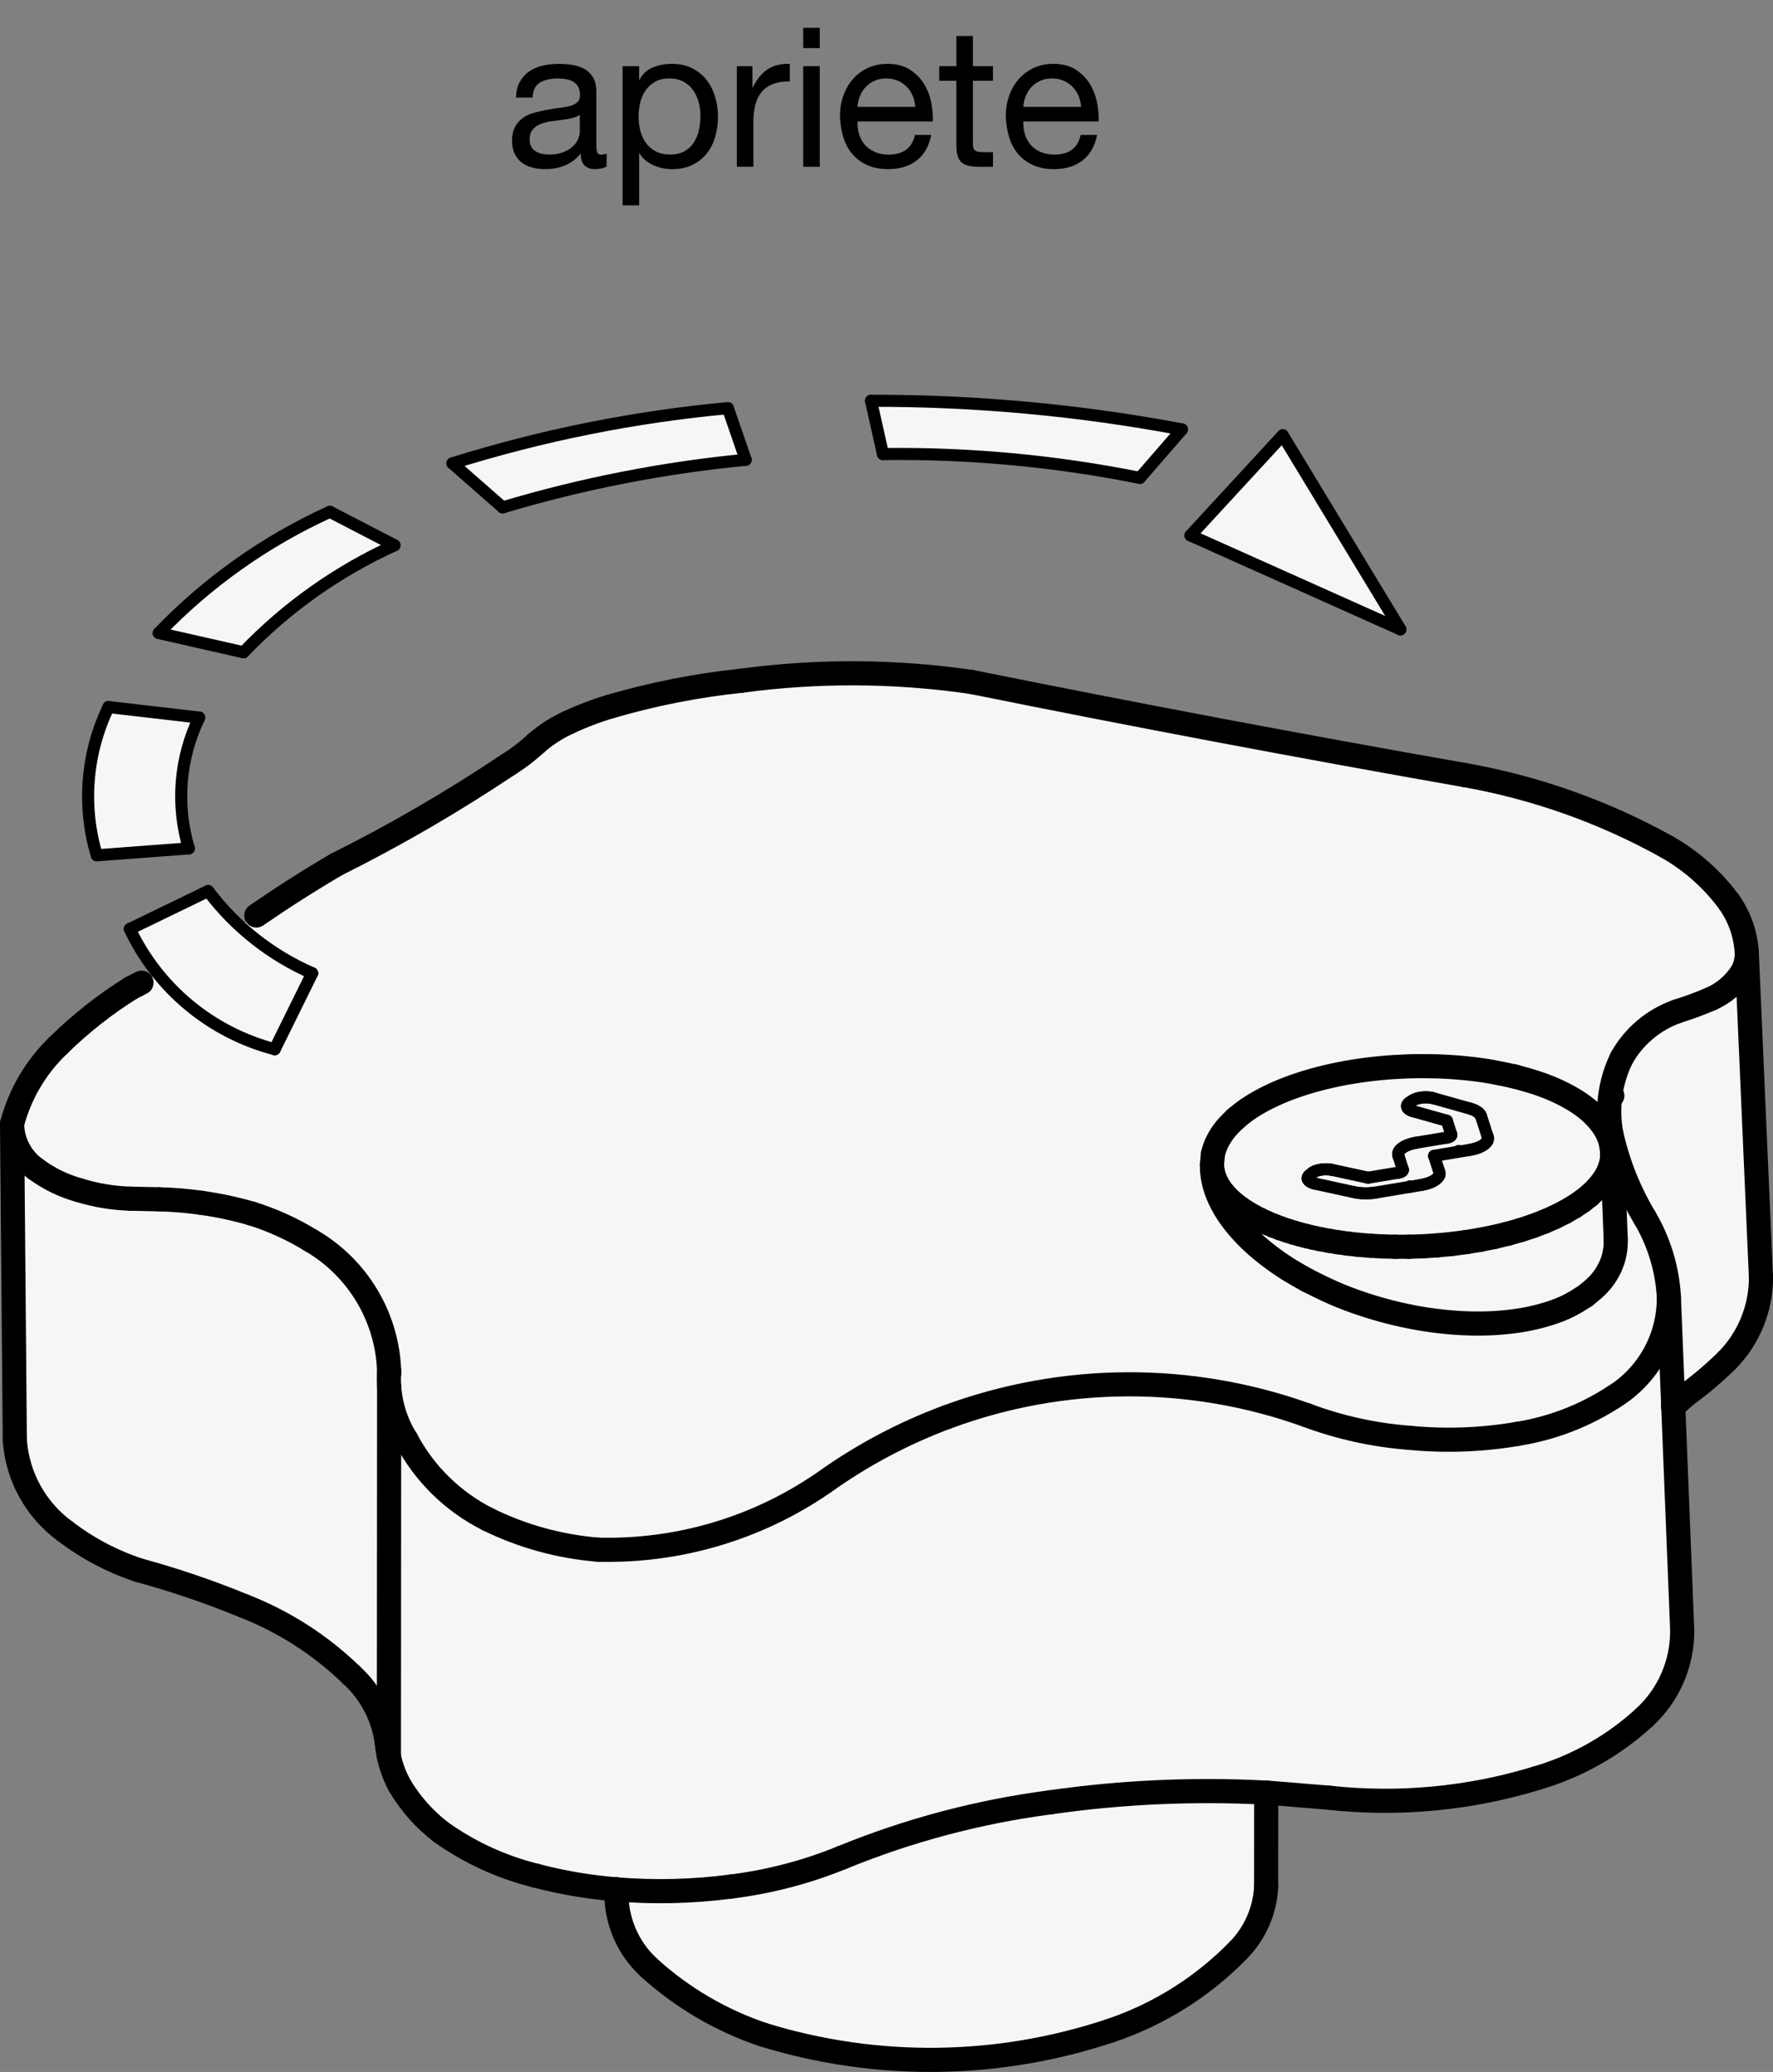 <?xml version="1.0" encoding="utf-8"?>
<!-- Generator: Adobe Illustrator 19.1.0, SVG Export Plug-In . SVG Version: 6.00 Build 0)  -->
<svg version="1.1" xmlns="http://www.w3.org/2000/svg" xmlns:xlink="http://www.w3.org/1999/xlink" x="0px" y="0px"
	 viewBox="0 0 72.884 85.156" enable-background="new 0 0 72.884 85.156" xml:space="preserve">
<rect x="0" y="0" width="72.884" height="85.156" fill="#808080" stroke="none"/>
<g id="MD_x5F_3_x5F_FUELLUNG_x5F_WS">
	<g id="LWPOLYLINE_7_">
		<path fill="#FFFFFF" d="M12.834,39.999l-1.54,3.124c-2.619-0.685-4.8-2.495-5.957-4.942l3.22-1.561
			C9.667,38.096,11.141,39.26,12.834,39.999z"/>
	</g>
	<g id="LWPOLYLINE_8_">
		<polygon fill="#FFFFFF" points="57.567,25.867 48.938,22.005 52.731,17.889 		"/>
	</g>
	<g id="LWPOLYLINE_9_">
		<path fill="#FFFFFF" d="M7.763,34.869l-3.784,0.284c-0.607-2.02-0.434-4.195,0.483-6.094l3.728,0.433
			C7.38,31.167,7.228,33.086,7.763,34.869z"/>
	</g>
	<g id="LWPOLYLINE_10_">
		<path fill="#FFFFFF" d="M16.216,22.411c-2.329,1.059-4.435,2.551-6.206,4.397l-3.485-0.791c2.008-2.092,4.394-3.783,7.034-4.983
			L16.216,22.411z"/>
	</g>
	<g id="LWPOLYLINE_11_">
		<path fill="#FFFFFF" d="M30.653,18.897c-3.386,0.326-6.732,0.981-9.99,1.956l-2.064-1.81c3.684-1.153,7.479-1.914,11.322-2.269
			L30.653,18.897z"/>
	</g>
	<g id="LWPOLYLINE_12_">
		<path fill="#FFFFFF" d="M46.857,19.642c-3.476-0.698-7.016-1.027-10.561-0.98l-0.491-2.19c4.288-0.01,8.568,0.384,12.782,1.177
			L46.857,19.642z"/>
	</g>
	<g id="POLYLINE_1_">
		<path fill="#FFFFFF" d="M25.112,29.03c-0.601,0.178-1.188,0.401-1.755,0.667c-0.472,0.216-0.91,0.499-1.303,0.838
			c-0.364,0.337-0.758,0.639-1.179,0.901c-2.262,1.513-4.617,2.881-7.052,4.097c-1.201,0.706-2.375,1.458-3.518,2.255
			c-0.738,0.459-1.48,0.912-2.226,1.358c-0.468,0.28-0.943,0.548-1.424,0.805l-0.838,0.438l-0.423,0.217
			c-1.078,0.672-2.08,1.461-2.986,2.351c-0.926,0.881-1.588,2.002-1.911,3.239l0.113,12.984c0.099,1.495,0.856,2.869,2.067,3.752
			c0.913,0.699,1.936,1.24,3.028,1.6c1.469,0.399,2.911,0.89,4.319,1.469c1.651,0.644,3.157,1.611,4.429,2.845
			c0.795,0.726,1.309,1.71,1.449,2.778c0.052,0.605,0.226,1.192,0.512,1.728c0.442,0.758,1.029,1.422,1.727,1.953
			c1.164,0.826,2.471,1.428,3.856,1.774c1.097,0.29,2.217,0.481,3.348,0.572c-0.051,1.217,0.439,2.395,1.337,3.219
			c1.364,1.238,2.971,2.178,4.718,2.762c4.657,1.429,9.643,1.366,14.262-0.179c1.981-0.668,3.776-1.797,5.237-3.292
			c0.69-0.698,1.099-1.625,1.151-2.604l0.003-3.884l2.569,0.211c2.875,0.316,5.784,0.043,8.55-0.803
			c1.646-0.481,3.16-1.334,4.423-2.494c1.007-0.923,1.574-2.231,1.558-3.597l-0.367-9.188l0.553-0.483
			c0.589-0.428,1.144-0.9,1.662-1.411c0.897-0.913,1.397-2.144,1.39-3.424l-0.584-13.352c-0.046-0.733-0.293-1.44-0.715-2.042
			c-0.68-0.929-1.55-1.704-2.551-2.273c-2.591-1.444-5.406-2.444-8.327-2.961c-6.774-1.191-13.532-2.467-20.274-3.827
			c-3.135-0.458-6.319-0.475-9.459-0.052C28.662,28.167,26.866,28.52,25.112,29.03z"/>
	</g>
</g>
<g id="MD_x5F_3_x5F_FUELLUNG_x5F_GR">
	<g id="POLYLINE">
		<path fill="#F6F6F6" d="M25.112,29.03c-0.601,0.178-1.188,0.401-1.755,0.667c-0.472,0.216-0.91,0.499-1.303,0.838
			c-0.364,0.337-0.758,0.639-1.179,0.901c-2.262,1.513-4.617,2.881-7.052,4.097c-1.201,0.706-2.375,1.458-3.518,2.255
			c-0.738,0.459-1.48,0.912-2.226,1.358c-0.468,0.28-0.943,0.548-1.424,0.805l-0.838,0.438l-0.423,0.217
			c-1.078,0.672-2.08,1.461-2.986,2.351c-0.926,0.881-1.588,2.002-1.911,3.239l0.113,12.984c0.099,1.495,0.856,2.869,2.067,3.752
			c0.913,0.699,1.936,1.24,3.028,1.6c1.469,0.399,2.911,0.89,4.319,1.469c1.651,0.644,3.157,1.611,4.429,2.845
			c0.795,0.726,1.309,1.71,1.449,2.778c0.052,0.605,0.226,1.192,0.512,1.728c0.442,0.758,1.029,1.422,1.727,1.953
			c1.164,0.826,2.471,1.428,3.856,1.774c1.097,0.29,2.217,0.481,3.348,0.572c-0.051,1.217,0.439,2.395,1.337,3.219
			c1.364,1.238,2.971,2.178,4.718,2.762c4.657,1.429,9.643,1.366,14.262-0.179c1.981-0.668,3.776-1.797,5.237-3.292
			c0.69-0.698,1.099-1.625,1.151-2.604l0.003-3.884l2.569,0.211c2.875,0.316,5.784,0.043,8.55-0.803
			c1.646-0.481,3.16-1.334,4.423-2.494c1.007-0.923,1.574-2.231,1.558-3.597l-0.367-9.188l0.553-0.483
			c0.589-0.428,1.144-0.9,1.662-1.411c0.897-0.913,1.397-2.144,1.39-3.424l-0.584-13.352c-0.046-0.733-0.293-1.44-0.715-2.042
			c-0.68-0.929-1.55-1.704-2.551-2.273c-2.591-1.444-5.406-2.444-8.327-2.961c-6.774-1.191-13.532-2.467-20.274-3.827
			c-3.135-0.458-6.319-0.475-9.459-0.052C28.662,28.167,26.866,28.52,25.112,29.03z"/>
	</g>
	<g id="LWPOLYLINE_1_">
		<path fill="#F6F6F6" d="M46.857,19.642c-3.476-0.698-7.016-1.027-10.561-0.98l-0.491-2.19c4.288-0.01,8.568,0.384,12.782,1.177
			L46.857,19.642z"/>
	</g>
	<g id="LWPOLYLINE_2_">
		<path fill="#F6F6F6" d="M30.653,18.897c-3.386,0.326-6.732,0.981-9.99,1.956l-2.064-1.81c3.684-1.153,7.479-1.914,11.322-2.269
			L30.653,18.897z"/>
	</g>
	<g id="LWPOLYLINE_3_">
		<path fill="#F6F6F6" d="M16.216,22.411c-2.329,1.059-4.435,2.551-6.206,4.397l-3.485-0.791c2.008-2.092,4.394-3.783,7.034-4.983
			L16.216,22.411z"/>
	</g>
	<g id="LWPOLYLINE_4_">
		<path fill="#F6F6F6" d="M7.763,34.869l-3.784,0.284c-0.607-2.02-0.434-4.195,0.483-6.094l3.728,0.433
			C7.38,31.167,7.228,33.086,7.763,34.869z"/>
	</g>
	<g id="LWPOLYLINE_5_">
		<polygon fill="#F6F6F6" points="57.567,25.867 48.938,22.005 52.731,17.889 		"/>
	</g>
	<g id="LWPOLYLINE_6_">
		<path fill="#F6F6F6" d="M12.834,39.999l-1.54,3.124c-2.619-0.685-4.8-2.495-5.957-4.942l3.22-1.561
			C9.667,38.096,11.141,39.26,12.834,39.999z"/>
	</g>
</g>
<g id="MD_x5F_1_x5F_070">
	<g id="ARC">
		
			<path fill="none" stroke="#000000" stroke-width="0.992" stroke-linecap="round" stroke-linejoin="round" stroke-miterlimit="10" d="
			M63.17,73.081c1.646-0.481,3.16-1.334,4.423-2.494"/>
	</g>
	<g id="ARC_1_">
		
			<path fill="none" stroke="#000000" stroke-width="0.992" stroke-linecap="round" stroke-linejoin="round" stroke-miterlimit="10" d="
			M43.178,74.073c-2.945,0.385-5.827,1.15-8.576,2.276"/>
	</g>
	<g id="ARC_2_">
		
			<path fill="none" stroke="#000000" stroke-width="0.992" stroke-linecap="round" stroke-linejoin="round" stroke-miterlimit="10" d="
			M31.398,83.632c4.657,1.429,9.643,1.366,14.262-0.179"/>
	</g>
	<g id="ARC_3_">
		
			<path fill="none" stroke="#000000" stroke-width="0.992" stroke-linecap="round" stroke-linejoin="round" stroke-miterlimit="10" d="
			M30.05,77.536c1.568-0.194,3.104-0.595,4.567-1.193"/>
	</g>
	<g id="ARC_4_">
		
			<path fill="none" stroke="#000000" stroke-width="0.992" stroke-linecap="round" stroke-linejoin="round" stroke-miterlimit="10" d="
			M26.68,80.871c1.364,1.238,2.971,2.178,4.718,2.762"/>
	</g>
	<g id="ARC_5_">
		
			<path fill="none" stroke="#000000" stroke-width="0.992" stroke-linecap="round" stroke-linejoin="round" stroke-miterlimit="10" d="
			M54.62,73.884c2.875,0.316,5.784,0.043,8.55-0.803"/>
	</g>
	<g id="ARC_6_">
		
			<path fill="none" stroke="#000000" stroke-width="0.992" stroke-linecap="round" stroke-linejoin="round" stroke-miterlimit="10" d="
			M52.049,73.676c-2.963-0.156-5.934-0.023-8.871,0.397"/>
	</g>
	<g id="ARC_7_">
		
			<path fill="none" stroke="#000000" stroke-width="0.992" stroke-linecap="round" stroke-linejoin="round" stroke-miterlimit="10" d="
			M45.661,83.453c1.981-0.668,3.776-1.797,5.237-3.292"/>
	</g>
	<g id="ARC_8_">
		
			<path fill="none" stroke="#000000" stroke-width="0.992" stroke-linecap="round" stroke-linejoin="round" stroke-miterlimit="10" d="
			M50.897,80.161c0.69-0.698,1.099-1.625,1.151-2.604"/>
	</g>
	<g id="LINE">
		
			<line fill="none" stroke="#000000" stroke-width="0.992" stroke-linecap="round" stroke-linejoin="round" stroke-miterlimit="10" x1="52.048" y1="77.557" x2="52.051" y2="73.673"/>
	</g>
	<g id="LINE_1_">
		
			<line fill="none" stroke="#000000" stroke-width="0.992" stroke-linecap="round" stroke-linejoin="round" stroke-miterlimit="10" x1="52.051" y1="73.673" x2="54.62" y2="73.884"/>
	</g>
	<g id="ARC_9_">
		
			<path fill="none" stroke="#000000" stroke-width="0.992" stroke-linecap="round" stroke-linejoin="round" stroke-miterlimit="10" d="
			M38.938,58.236c-1.796,0.666-3.496,1.568-5.053,2.682"/>
	</g>
	<g id="ARC_10_">
		
			<path fill="none" stroke="#000000" stroke-width="0.992" stroke-linecap="round" stroke-linejoin="round" stroke-miterlimit="10" d="
			M39.938,28.029c-3.135-0.458-6.319-0.475-9.459-0.052"/>
	</g>
	<g id="ARC_11_">
		
			<path fill="none" stroke="#000000" stroke-width="0.992" stroke-linecap="round" stroke-linejoin="round" stroke-miterlimit="10" d="
			M24.58,63.691c3.27,0.087,6.485-0.855,9.19-2.695"/>
	</g>
	<g id="ARC_12_">
		
			<path fill="none" stroke="#000000" stroke-width="0.992" stroke-linecap="round" stroke-linejoin="round" stroke-miterlimit="10" d="
			M71.089,37.089c-0.68-0.929-1.55-1.704-2.551-2.273"/>
	</g>
	<g id="ARC_13_">
		
			<path fill="none" stroke="#000000" stroke-width="0.992" stroke-linecap="round" stroke-linejoin="round" stroke-miterlimit="10" d="
			M57.94,59.093c1.475,0.143,2.963,0.09,4.423-0.159"/>
	</g>
	<g id="ARC_14_">
		
			<path fill="none" stroke="#000000" stroke-width="0.992" stroke-linecap="round" stroke-linejoin="round" stroke-miterlimit="10" d="
			M53.706,58.16c-4.778-1.714-10.008-1.687-14.769,0.077"/>
	</g>
	<g id="ARC_15_">
		
			<path fill="none" stroke="#000000" stroke-width="0.992" stroke-linecap="round" stroke-linejoin="round" stroke-miterlimit="10" d="
			M53.706,58.16c1.36,0.509,2.785,0.823,4.233,0.933"/>
	</g>
	<g id="LINE_2_">
		
			<line fill="none" stroke="#000000" stroke-width="0.992" stroke-linecap="round" stroke-linejoin="round" stroke-miterlimit="10" x1="68.603" y1="53.292" x2="68.784" y2="57.801"/>
	</g>
	<g id="ARC_16_">
		
			<path fill="none" stroke="#000000" stroke-width="0.992" stroke-linecap="round" stroke-linejoin="round" stroke-miterlimit="10" d="
			M66.314,57.424c1.441-0.875,2.311-2.447,2.289-4.132"/>
	</g>
	<g id="ARC_17_">
		
			<path fill="none" stroke="#000000" stroke-width="0.992" stroke-linecap="round" stroke-linejoin="round" stroke-miterlimit="10" d="
			M70.999,55.907c0.897-0.913,1.397-2.144,1.39-3.424"/>
	</g>
	<g id="ARC_18_">
		
			<path fill="none" stroke="#000000" stroke-width="0.992" stroke-linecap="round" stroke-linejoin="round" stroke-miterlimit="10" d="
			M62.363,58.934c1.408-0.221,2.754-0.735,3.951-1.51"/>
	</g>
	<g id="ARC_19_">
		
			<path fill="none" stroke="#000000" stroke-width="0.992" stroke-linecap="round" stroke-linejoin="round" stroke-miterlimit="10" d="
			M67.593,70.586c1.007-0.923,1.574-2.231,1.558-3.597"/>
	</g>
	<g id="LINE_3_">
		
			<line fill="none" stroke="#000000" stroke-width="0.992" stroke-linecap="round" stroke-linejoin="round" stroke-miterlimit="10" x1="69.151" y1="66.989" x2="68.784" y2="57.801"/>
	</g>
	<g id="LINE_4_">
		
			<line fill="none" stroke="#000000" stroke-width="0.992" stroke-linecap="round" stroke-linejoin="round" stroke-miterlimit="10" x1="68.784" y1="57.801" x2="69.336" y2="57.318"/>
	</g>
	<g id="ARC_20_">
		
			<path fill="none" stroke="#000000" stroke-width="0.992" stroke-linecap="round" stroke-linejoin="round" stroke-miterlimit="10" d="
			M69.336,57.318c0.589-0.428,1.144-0.9,1.662-1.411"/>
	</g>
	<g id="ARC_21_">
		
			<path fill="none" stroke="#000000" stroke-width="0.992" stroke-linecap="round" stroke-linejoin="round" stroke-miterlimit="10" d="
			M70.354,41.043c0.505-0.226,0.935-0.592,1.238-1.054"/>
	</g>
	<g id="ARC_22_">
		
			<path fill="none" stroke="#000000" stroke-width="0.992" stroke-linecap="round" stroke-linejoin="round" stroke-miterlimit="10" d="
			M71.804,39.131c-0.046-0.733-0.293-1.44-0.715-2.042"/>
	</g>
	<g id="ARC_23_">
		
			<path fill="none" stroke="#000000" stroke-width="0.992" stroke-linecap="round" stroke-linejoin="round" stroke-miterlimit="10" d="
			M68.603,53.292c-0.066-1.152-0.409-2.272-1-3.263"/>
	</g>
	<g id="ARC_24_">
		
			<path fill="none" stroke="#000000" stroke-width="0.992" stroke-linecap="round" stroke-linejoin="round" stroke-miterlimit="10" d="
			M66.244,46.628c0.272,1.198,0.73,2.346,1.359,3.401"/>
	</g>
	<g id="ARC_25_">
		
			<path fill="none" stroke="#000000" stroke-width="0.992" stroke-linecap="round" stroke-linejoin="round" stroke-miterlimit="10" d="
			M66.662,43.486c-0.479,0.973-0.626,2.077-0.418,3.142"/>
	</g>
	<g id="ARC_26_">
		
			<path fill="none" stroke="#000000" stroke-width="0.992" stroke-linecap="round" stroke-linejoin="round" stroke-miterlimit="10" d="
			M68.942,41.566c-0.968,0.342-1.778,1.024-2.28,1.919"/>
	</g>
	<g id="ARC_27_">
		
			<path fill="none" stroke="#000000" stroke-width="0.992" stroke-linecap="round" stroke-linejoin="round" stroke-miterlimit="10" d="
			M68.942,41.566c0.48-0.149,0.951-0.324,1.413-0.523"/>
	</g>
	<g id="ARC_28_">
		
			<path fill="none" stroke="#000000" stroke-width="0.992" stroke-linecap="round" stroke-linejoin="round" stroke-miterlimit="10" d="
			M71.593,39.989c0.149-0.251,0.222-0.54,0.212-0.832"/>
	</g>
	<g id="LINE_5_">
		
			<line fill="none" stroke="#000000" stroke-width="0.992" stroke-linecap="round" stroke-linejoin="round" stroke-miterlimit="10" x1="72.388" y1="52.483" x2="71.804" y2="39.131"/>
	</g>
	<g id="ARC_29_">
		
			<path fill="none" stroke="#000000" stroke-width="0.992" stroke-linecap="round" stroke-linejoin="round" stroke-miterlimit="10" d="
			M39.938,28.029c6.742,1.36,13.5,2.635,20.274,3.827"/>
	</g>
	<g id="ARC_30_">
		
			<path fill="none" stroke="#000000" stroke-width="0.992" stroke-linecap="round" stroke-linejoin="round" stroke-miterlimit="10" d="
			M68.539,34.816c-2.591-1.444-5.406-2.444-8.327-2.961"/>
	</g>
	<g id="ARC_31_">
		
			<path fill="none" stroke="#000000" stroke-width="0.992" stroke-linecap="round" stroke-linejoin="round" stroke-miterlimit="10" d="
			M12.772,50.979c-0.761-0.467-1.577-0.838-2.43-1.104"/>
	</g>
	<g id="ARC_32_">
		
			<path fill="none" stroke="#000000" stroke-width="0.992" stroke-linecap="round" stroke-linejoin="round" stroke-miterlimit="10" d="
			M1.471,48.048c0.534,0.395,1.137,0.689,1.778,0.866"/>
	</g>
	<g id="ARC_33_">
		
			<path fill="none" stroke="#000000" stroke-width="0.992" stroke-linecap="round" stroke-linejoin="round" stroke-miterlimit="10" d="
			M3.249,48.914c0.688,0.213,1.402,0.332,2.122,0.351"/>
	</g>
	<g id="ARC_34_">
		
			<path fill="none" stroke="#000000" stroke-width="0.992" stroke-linecap="round" stroke-linejoin="round" stroke-miterlimit="10" d="
			M5.371,49.265c0.394,0.011,0.788,0.02,1.183,0.026"/>
	</g>
	<g id="ARC_35_">
		
			<path fill="none" stroke="#000000" stroke-width="0.992" stroke-linecap="round" stroke-linejoin="round" stroke-miterlimit="10" d="
			M8.288,49.436c-0.575-0.082-1.154-0.13-1.735-0.145"/>
	</g>
	<g id="ARC_36_">
		
			<path fill="none" stroke="#000000" stroke-width="0.992" stroke-linecap="round" stroke-linejoin="round" stroke-miterlimit="10" d="
			M10.376,49.886c-0.684-0.2-1.382-0.351-2.088-0.45"/>
	</g>
	<g id="LINE_6_">
		
			<line fill="none" stroke="#000000" stroke-width="0.992" stroke-linecap="round" stroke-linejoin="round" stroke-miterlimit="10" x1="15.987" y1="72.17" x2="15.997" y2="57.003"/>
	</g>
	<g id="ARC_37_">
		
			<path fill="none" stroke="#000000" stroke-width="0.992" stroke-linecap="round" stroke-linejoin="round" stroke-miterlimit="10" d="
			M14.452,68.847c-1.272-1.234-2.778-2.201-4.429-2.845"/>
	</g>
	<g id="LINE_7_">
		
			<line fill="none" stroke="#000000" stroke-width="0.992" stroke-linecap="round" stroke-linejoin="round" stroke-miterlimit="10" x1="0.496" y1="46.197" x2="0.609" y2="59.181"/>
	</g>
	<g id="ARC_38_">
		
			<path fill="none" stroke="#000000" stroke-width="0.992" stroke-linecap="round" stroke-linejoin="round" stroke-miterlimit="10" d="
			M0.609,59.181c0.099,1.495,0.856,2.869,2.067,3.752"/>
	</g>
	<g id="ARC_39_">
		
			<path fill="none" stroke="#000000" stroke-width="0.992" stroke-linecap="round" stroke-linejoin="round" stroke-miterlimit="10" d="
			M2.677,62.933c0.913,0.699,1.936,1.24,3.028,1.6"/>
	</g>
	<g id="ARC_40_">
		
			<path fill="none" stroke="#000000" stroke-width="0.992" stroke-linecap="round" stroke-linejoin="round" stroke-miterlimit="10" d="
			M10.023,66.002c-1.407-0.579-2.85-1.07-4.319-1.469"/>
	</g>
	<g id="ARC_41_">
		
			<path fill="none" stroke="#000000" stroke-width="0.992" stroke-linecap="round" stroke-linejoin="round" stroke-miterlimit="10" d="
			M0.496,46.197c0.013,0.737,0.375,1.424,0.975,1.851"/>
	</g>
	<g id="ARC_42_">
		
			<path fill="none" stroke="#000000" stroke-width="0.992" stroke-linecap="round" stroke-linejoin="round" stroke-miterlimit="10" d="
			M15.999,56.431c-0.048-2.256-1.272-4.323-3.226-5.452"/>
	</g>
	<g id="ARC_43_">
		
			<path fill="none" stroke="#000000" stroke-width="0.992" stroke-linecap="round" stroke-linejoin="round" stroke-miterlimit="10" d="
			M20.054,62.443c1.417,0.697,2.952,1.12,4.526,1.248"/>
	</g>
	<g id="ARC_44_">
		
			<path fill="none" stroke="#000000" stroke-width="0.992" stroke-linecap="round" stroke-linejoin="round" stroke-miterlimit="10" d="
			M15.997,56.357c-0.067,0.988,0.18,1.973,0.707,2.811"/>
	</g>
	<g id="ARC_45_">
		
			<path fill="none" stroke="#000000" stroke-width="0.992" stroke-linecap="round" stroke-linejoin="round" stroke-miterlimit="10" d="
			M16.704,59.168c0.75,1.413,1.921,2.557,3.351,3.275"/>
	</g>
	<g id="ARC_46_">
		
			<path fill="none" stroke="#000000" stroke-width="0.992" stroke-linecap="round" stroke-linejoin="round" stroke-miterlimit="10" d="
			M15.901,71.625c0.052,0.605,0.226,1.192,0.512,1.728"/>
	</g>
	<g id="ARC_47_">
		
			<path fill="none" stroke="#000000" stroke-width="0.992" stroke-linecap="round" stroke-linejoin="round" stroke-miterlimit="10" d="
			M21.995,77.08c1.097,0.29,2.217,0.481,3.348,0.572"/>
	</g>
	<g id="ARC_48_">
		
			<path fill="none" stroke="#000000" stroke-width="0.992" stroke-linecap="round" stroke-linejoin="round" stroke-miterlimit="10" d="
			M16.413,73.353c0.442,0.758,1.029,1.422,1.727,1.953"/>
	</g>
	<g id="ARC_49_">
		
			<path fill="none" stroke="#000000" stroke-width="0.992" stroke-linecap="round" stroke-linejoin="round" stroke-miterlimit="10" d="
			M18.139,75.306c1.164,0.826,2.471,1.428,3.856,1.774"/>
	</g>
	<g id="ARC_50_">
		
			<path fill="none" stroke="#000000" stroke-width="0.992" stroke-linecap="round" stroke-linejoin="round" stroke-miterlimit="10" d="
			M25.343,77.652c1.569,0.128,3.147,0.089,4.707-0.116"/>
	</g>
	<g id="ARC_51_">
		
			<path fill="none" stroke="#000000" stroke-width="0.992" stroke-linecap="round" stroke-linejoin="round" stroke-miterlimit="10" d="
			M25.343,77.652c-0.051,1.217,0.439,2.395,1.337,3.219"/>
	</g>
	<g id="ARC_52_">
		
			<path fill="none" stroke="#000000" stroke-width="0.992" stroke-linecap="round" stroke-linejoin="round" stroke-miterlimit="10" d="
			M15.901,71.625c-0.141-1.068-0.654-2.052-1.449-2.778"/>
	</g>
	<g id="SPLINE">
		
			<path fill="none" stroke="#000000" stroke-width="0.992" stroke-linecap="round" stroke-linejoin="round" stroke-miterlimit="10" d="
			M65.177,53.255c0.187-0.151,0.375-0.301,0.539-0.476c0.153-0.163,0.285-0.347,0.393-0.544c0.104-0.189,0.184-0.391,0.237-0.6
			c0.053-0.211,0.078-0.429,0.075-0.646c0-0.025-0.001-0.05-0.002-0.076"/>
	</g>
	<g id="SPLINE_1_">
		
			<path fill="none" stroke="#000000" stroke-width="0.992" stroke-linecap="round" stroke-linejoin="round" stroke-miterlimit="10" d="
			M49.859,47.454c0.009-0.039,0.017-0.079,0.027-0.117c0.049-0.19,0.128-0.373,0.226-0.544c0.111-0.194,0.244-0.374,0.396-0.537
			c0.083-0.09,0.172-0.174,0.26-0.258"/>
	</g>
	<g id="LINE_12_">
		
			<line fill="none" stroke="#000000" stroke-width="0.992" stroke-linecap="round" stroke-linejoin="round" stroke-miterlimit="10" x1="56.326" y1="51.2" x2="56.828" y2="51.227"/>
	</g>
	<g id="SPLINE_2_">
		
			<path fill="none" stroke="#000000" stroke-width="0.992" stroke-linecap="round" stroke-linejoin="round" stroke-miterlimit="10" d="
			M53.734,52.617c0.355,0.178,0.71,0.357,1.074,0.517c0.373,0.164,0.756,0.308,1.143,0.439c0.391,0.132,0.786,0.249,1.185,0.351
			c0.397,0.101,0.797,0.187,1.201,0.257c0.394,0.068,0.791,0.121,1.189,0.158c0.383,0.035,0.768,0.055,1.153,0.057
			c0.365,0.002,0.729-0.011,1.092-0.043c0.34-0.029,0.678-0.075,1.012-0.14c0.309-0.06,0.615-0.138,0.916-0.234
			c0.276-0.088,0.547-0.191,0.804-0.322c0.233-0.119,0.454-0.26,0.675-0.402"/>
	</g>
	<g id="LINE_43_">
		
			<line fill="none" stroke="#000000" stroke-width="0.992" stroke-linecap="round" stroke-linejoin="round" stroke-miterlimit="10" x1="53.969" y1="50.864" x2="54.28" y2="50.93"/>
	</g>
	<g id="LINE_44_">
		
			<line fill="none" stroke="#000000" stroke-width="0.992" stroke-linecap="round" stroke-linejoin="round" stroke-miterlimit="10" x1="53.445" y1="50.735" x2="53.689" y2="50.798"/>
	</g>
	<g id="LINE_45_">
		
			<line fill="none" stroke="#000000" stroke-width="0.992" stroke-linecap="round" stroke-linejoin="round" stroke-miterlimit="10" x1="53.189" y1="50.662" x2="53.445" y2="50.735"/>
	</g>
	<g id="LINE_46_">
		
			<line fill="none" stroke="#000000" stroke-width="0.992" stroke-linecap="round" stroke-linejoin="round" stroke-miterlimit="10" x1="52.92" y1="50.579" x2="53.189" y2="50.662"/>
	</g>
	<g id="LINE_47_">
		
			<line fill="none" stroke="#000000" stroke-width="0.992" stroke-linecap="round" stroke-linejoin="round" stroke-miterlimit="10" x1="52.643" y1="50.485" x2="52.92" y2="50.579"/>
	</g>
	<g id="LINE_48_">
		
			<line fill="none" stroke="#000000" stroke-width="0.992" stroke-linecap="round" stroke-linejoin="round" stroke-miterlimit="10" x1="52.361" y1="50.379" x2="52.643" y2="50.485"/>
	</g>
	<g id="LINE_49_">
		
			<line fill="none" stroke="#000000" stroke-width="0.992" stroke-linecap="round" stroke-linejoin="round" stroke-miterlimit="10" x1="52.076" y1="50.261" x2="52.361" y2="50.379"/>
	</g>
	<g id="LINE_50_">
		
			<line fill="none" stroke="#000000" stroke-width="0.992" stroke-linecap="round" stroke-linejoin="round" stroke-miterlimit="10" x1="51.792" y1="50.13" x2="52.076" y2="50.261"/>
	</g>
	<g id="LINE_51_">
		
			<line fill="none" stroke="#000000" stroke-width="0.992" stroke-linecap="round" stroke-linejoin="round" stroke-miterlimit="10" x1="51.513" y1="49.986" x2="51.792" y2="50.13"/>
	</g>
	<g id="LINE_52_">
		
			<line fill="none" stroke="#000000" stroke-width="0.992" stroke-linecap="round" stroke-linejoin="round" stroke-miterlimit="10" x1="51.242" y1="49.829" x2="51.513" y2="49.986"/>
	</g>
	<g id="LINE_53_">
		
			<line fill="none" stroke="#000000" stroke-width="0.992" stroke-linecap="round" stroke-linejoin="round" stroke-miterlimit="10" x1="50.983" y1="49.658" x2="51.242" y2="49.829"/>
	</g>
	<g id="LINE_54_">
		
			<line fill="none" stroke="#000000" stroke-width="0.992" stroke-linecap="round" stroke-linejoin="round" stroke-miterlimit="10" x1="50.74" y1="49.473" x2="50.983" y2="49.658"/>
	</g>
	<g id="LINE_55_">
		
			<line fill="none" stroke="#000000" stroke-width="0.992" stroke-linecap="round" stroke-linejoin="round" stroke-miterlimit="10" x1="50.517" y1="49.275" x2="50.74" y2="49.473"/>
	</g>
	<g id="LINE_56_">
		
			<line fill="none" stroke="#000000" stroke-width="0.992" stroke-linecap="round" stroke-linejoin="round" stroke-miterlimit="10" x1="50.319" y1="49.064" x2="50.517" y2="49.275"/>
	</g>
	<g id="LINE_57_">
		
			<line fill="none" stroke="#000000" stroke-width="0.992" stroke-linecap="round" stroke-linejoin="round" stroke-miterlimit="10" x1="50.149" y1="48.843" x2="50.319" y2="49.064"/>
	</g>
	<g id="LINE_58_">
		
			<line fill="none" stroke="#000000" stroke-width="0.992" stroke-linecap="round" stroke-linejoin="round" stroke-miterlimit="10" x1="50.012" y1="48.612" x2="50.149" y2="48.843"/>
	</g>
	<g id="LINE_59_">
		
			<line fill="none" stroke="#000000" stroke-width="0.992" stroke-linecap="round" stroke-linejoin="round" stroke-miterlimit="10" x1="49.911" y1="48.374" x2="50.012" y2="48.612"/>
	</g>
	<g id="LINE_60_">
		
			<line fill="none" stroke="#000000" stroke-width="0.992" stroke-linecap="round" stroke-linejoin="round" stroke-miterlimit="10" x1="49.847" y1="48.133" x2="49.911" y2="48.374"/>
	</g>
	<g id="LINE_61_">
		
			<line fill="none" stroke="#000000" stroke-width="0.992" stroke-linecap="round" stroke-linejoin="round" stroke-miterlimit="10" x1="49.82" y1="47.876" x2="49.847" y2="48.133"/>
	</g>
	<g id="LINE_62_">
		
			<line fill="none" stroke="#000000" stroke-width="0.992" stroke-linecap="round" stroke-linejoin="round" stroke-miterlimit="10" x1="53.689" y1="50.798" x2="53.969" y2="50.864"/>
	</g>
	<g id="LINE_63_">
		
			<line fill="none" stroke="#000000" stroke-width="0.992" stroke-linecap="round" stroke-linejoin="round" stroke-miterlimit="10" x1="49.82" y1="47.876" x2="49.823" y2="48"/>
	</g>
	<g id="SPLINE_3_">
		
			<path fill="none" stroke="#000000" stroke-width="0.992" stroke-linecap="round" stroke-linejoin="round" stroke-miterlimit="10" d="
			M49.82,47.876c0.013-0.141,0.026-0.281,0.038-0.422"/>
	</g>
	<g id="LINE_64_">
		
			<line fill="none" stroke="#000000" stroke-width="0.992" stroke-linecap="round" stroke-linejoin="round" stroke-miterlimit="10" x1="55.854" y1="51.161" x2="56.326" y2="51.2"/>
	</g>
	<g id="LINE_65_">
		
			<line fill="none" stroke="#000000" stroke-width="0.992" stroke-linecap="round" stroke-linejoin="round" stroke-miterlimit="10" x1="55.412" y1="51.112" x2="55.854" y2="51.161"/>
	</g>
	<g id="LINE_66_">
		
			<line fill="none" stroke="#000000" stroke-width="0.992" stroke-linecap="round" stroke-linejoin="round" stroke-miterlimit="10" x1="55.002" y1="51.056" x2="55.412" y2="51.112"/>
	</g>
	<g id="LINE_67_">
		
			<line fill="none" stroke="#000000" stroke-width="0.992" stroke-linecap="round" stroke-linejoin="round" stroke-miterlimit="10" x1="54.625" y1="50.995" x2="55.002" y2="51.056"/>
	</g>
	<g id="SPLINE_4_">
		
			<path fill="none" stroke="#000000" stroke-width="0.992" stroke-linecap="round" stroke-linejoin="round" stroke-miterlimit="10" d="
			M49.823,48.001c0,0.014,0.001,0.028,0.001,0.042c0.003,0.086,0.01,0.173,0.022,0.258c0.013,0.096,0.03,0.191,0.052,0.285
			c0.025,0.108,0.056,0.215,0.092,0.32c0.042,0.124,0.091,0.245,0.146,0.364c0.066,0.143,0.14,0.282,0.221,0.417
			c0.098,0.164,0.207,0.322,0.322,0.475c0.137,0.181,0.285,0.354,0.441,0.52c0.178,0.19,0.367,0.37,0.563,0.542
			c0.216,0.188,0.441,0.366,0.673,0.535c0.233,0.17,0.473,0.331,0.719,0.48c0.216,0.132,0.438,0.255,0.659,0.378"/>
	</g>
	<g id="LINE_68_">
		
			<line fill="none" stroke="#000000" stroke-width="0.992" stroke-linecap="round" stroke-linejoin="round" stroke-miterlimit="10" x1="54.28" y1="50.93" x2="54.625" y2="50.995"/>
	</g>
	<g id="LINE_91_">
		
			<line fill="none" stroke="#000000" stroke-width="0.992" stroke-linecap="round" stroke-linejoin="round" stroke-miterlimit="10" x1="59.672" y1="51.127" x2="60.27" y2="51.05"/>
	</g>
	<g id="LINE_92_">
		
			<line fill="none" stroke="#000000" stroke-width="0.992" stroke-linecap="round" stroke-linejoin="round" stroke-miterlimit="10" x1="59.074" y1="51.184" x2="59.672" y2="51.127"/>
	</g>
	<g id="LINE_93_">
		
			<line fill="none" stroke="#000000" stroke-width="0.992" stroke-linecap="round" stroke-linejoin="round" stroke-miterlimit="10" x1="58.484" y1="51.222" x2="59.074" y2="51.184"/>
	</g>
	<g id="LINE_94_">
		
			<line fill="none" stroke="#000000" stroke-width="0.992" stroke-linecap="round" stroke-linejoin="round" stroke-miterlimit="10" x1="57.357" y1="51.241" x2="57.91" y2="51.24"/>
	</g>
	<g id="LINE_95_">
		
			<line fill="none" stroke="#000000" stroke-width="0.992" stroke-linecap="round" stroke-linejoin="round" stroke-miterlimit="10" x1="56.828" y1="51.227" x2="57.357" y2="51.241"/>
	</g>
	<g id="LINE_96_">
		
			<line fill="none" stroke="#000000" stroke-width="0.992" stroke-linecap="round" stroke-linejoin="round" stroke-miterlimit="10" x1="57.91" y1="51.24" x2="58.484" y2="51.222"/>
	</g>
	<g id="SPLINE_5_">
		
			<path fill="none" stroke="#000000" stroke-width="0.992" stroke-linecap="round" stroke-linejoin="round" stroke-miterlimit="10" d="
			M50.845,45.929c0.073-0.061,0.147-0.122,0.222-0.18c0.221-0.172,0.458-0.322,0.702-0.459c0.267-0.15,0.543-0.284,0.824-0.404
			c0.303-0.129,0.613-0.243,0.927-0.344c0.333-0.107,0.671-0.2,1.012-0.281c0.357-0.085,0.716-0.156,1.078-0.215
			c0.373-0.061,0.748-0.109,1.124-0.145c0.382-0.037,0.765-0.061,1.148-0.074c0.384-0.013,0.768-0.013,1.151-0.002
			c0.378,0.012,0.756,0.035,1.133,0.071c0.366,0.034,0.731,0.08,1.093,0.143c0.313,0.054,0.624,0.122,0.934,0.189"/>
	</g>
	<g id="SPLINE_6_">
		
			<path fill="none" stroke="#000000" stroke-width="0.992" stroke-linecap="round" stroke-linejoin="round" stroke-miterlimit="10" d="
			M50.768,45.997c0.026-0.023,0.051-0.045,0.077-0.068"/>
	</g>
	<g id="LINE_137_">
		
			<line fill="none" stroke="#000000" stroke-width="0.992" stroke-linecap="round" stroke-linejoin="round" stroke-miterlimit="10" x1="63.911" y1="50.023" x2="64.322" y2="49.817"/>
	</g>
	<g id="LINE_138_">
		
			<line fill="none" stroke="#000000" stroke-width="0.992" stroke-linecap="round" stroke-linejoin="round" stroke-miterlimit="10" x1="63.468" y1="50.216" x2="63.911" y2="50.023"/>
	</g>
	<g id="LINE_139_">
		
			<line fill="none" stroke="#000000" stroke-width="0.992" stroke-linecap="round" stroke-linejoin="round" stroke-miterlimit="10" x1="62.997" y1="50.395" x2="63.468" y2="50.216"/>
	</g>
	<g id="LINE_140_">
		
			<line fill="none" stroke="#000000" stroke-width="0.992" stroke-linecap="round" stroke-linejoin="round" stroke-miterlimit="10" x1="62.499" y1="50.558" x2="62.997" y2="50.395"/>
	</g>
	<g id="LINE_141_">
		
			<line fill="none" stroke="#000000" stroke-width="0.992" stroke-linecap="round" stroke-linejoin="round" stroke-miterlimit="10" x1="61.975" y1="50.706" x2="62.499" y2="50.558"/>
	</g>
	<g id="LINE_142_">
		
			<line fill="none" stroke="#000000" stroke-width="0.992" stroke-linecap="round" stroke-linejoin="round" stroke-miterlimit="10" x1="61.428" y1="50.838" x2="61.975" y2="50.706"/>
	</g>
	<g id="LINE_143_">
		
			<line fill="none" stroke="#000000" stroke-width="0.992" stroke-linecap="round" stroke-linejoin="round" stroke-miterlimit="10" x1="60.27" y1="51.05" x2="60.857" y2="50.953"/>
	</g>
	<g id="LINE_144_">
		
			<line fill="none" stroke="#000000" stroke-width="0.992" stroke-linecap="round" stroke-linejoin="round" stroke-miterlimit="10" x1="60.857" y1="50.953" x2="61.428" y2="50.838"/>
	</g>
	<g id="SPLINE_7_">
		
			<path fill="none" stroke="#000000" stroke-width="0.992" stroke-linecap="round" stroke-linejoin="round" stroke-miterlimit="10" d="
			M62.292,44.251c0.325,0.089,0.649,0.177,0.968,0.286c0.295,0.101,0.585,0.219,0.867,0.354c0.257,0.123,0.508,0.261,0.746,0.418
			c0.214,0.141,0.418,0.299,0.603,0.476c0.163,0.157,0.312,0.329,0.438,0.518c0.111,0.167,0.206,0.346,0.264,0.536
			c0.054,0.175,0.077,0.358,0.1,0.541"/>
	</g>
	<g id="SPLINE_8_">
		
			<path fill="none" stroke="#000000" stroke-width="0.992" stroke-linecap="round" stroke-linejoin="round" stroke-miterlimit="10" d="
			M62.194,44.227c0.033,0.008,0.066,0.016,0.098,0.024"/>
	</g>
	<g id="LINE_163_">
		
			<line fill="none" stroke="#000000" stroke-width="0.992" stroke-linecap="round" stroke-linejoin="round" stroke-miterlimit="10" x1="66.278" y1="47.381" x2="66.419" y2="50.913"/>
	</g>
	<g id="LINE_164_">
		
			<line fill="none" stroke="#000000" stroke-width="0.992" stroke-linecap="round" stroke-linejoin="round" stroke-miterlimit="10" x1="65.825" y1="48.631" x2="66.003" y2="48.373"/>
	</g>
	<g id="LINE_165_">
		
			<line fill="none" stroke="#000000" stroke-width="0.992" stroke-linecap="round" stroke-linejoin="round" stroke-miterlimit="10" x1="65.605" y1="48.884" x2="65.825" y2="48.631"/>
	</g>
	<g id="LINE_166_">
		
			<line fill="none" stroke="#000000" stroke-width="0.992" stroke-linecap="round" stroke-linejoin="round" stroke-miterlimit="10" x1="65.343" y1="49.131" x2="65.605" y2="48.884"/>
	</g>
	<g id="LINE_167_">
		
			<line fill="none" stroke="#000000" stroke-width="0.992" stroke-linecap="round" stroke-linejoin="round" stroke-miterlimit="10" x1="65.04" y1="49.37" x2="65.343" y2="49.131"/>
	</g>
	<g id="LINE_168_">
		
			<line fill="none" stroke="#000000" stroke-width="0.992" stroke-linecap="round" stroke-linejoin="round" stroke-miterlimit="10" x1="64.699" y1="49.599" x2="65.04" y2="49.37"/>
	</g>
	<g id="LINE_169_">
		
			<line fill="none" stroke="#000000" stroke-width="0.992" stroke-linecap="round" stroke-linejoin="round" stroke-miterlimit="10" x1="64.322" y1="49.817" x2="64.699" y2="49.599"/>
	</g>
	<g id="LINE_170_">
		
			<line fill="none" stroke="#000000" stroke-width="0.992" stroke-linecap="round" stroke-linejoin="round" stroke-miterlimit="10" x1="66.003" y1="48.373" x2="66.137" y2="48.111"/>
	</g>
	<g id="LINE_171_">
		
			<line fill="none" stroke="#000000" stroke-width="0.992" stroke-linecap="round" stroke-linejoin="round" stroke-miterlimit="10" x1="66.273" y1="47.581" x2="66.278" y2="47.381"/>
	</g>
	<g id="LINE_172_">
		
			<line fill="none" stroke="#000000" stroke-width="0.992" stroke-linecap="round" stroke-linejoin="round" stroke-miterlimit="10" x1="66.227" y1="47.847" x2="66.273" y2="47.581"/>
	</g>
	<g id="LINE_173_">
		
			<line fill="none" stroke="#000000" stroke-width="0.992" stroke-linecap="round" stroke-linejoin="round" stroke-miterlimit="10" x1="66.137" y1="48.111" x2="66.227" y2="47.847"/>
	</g>
	<g id="LINE_174_">
		
			<line fill="none" stroke="#000000" stroke-width="0.992" stroke-linecap="round" stroke-linejoin="round" stroke-miterlimit="10" x1="66.278" y1="47.381" x2="66.278" y2="47.381"/>
	</g>
	<g id="LINE_175_">
		
			<line fill="none" stroke="#000000" stroke-width="0.992" stroke-linecap="round" stroke-linejoin="round" stroke-miterlimit="10" x1="66.279" y1="45.033" x2="66.279" y2="45.03"/>
	</g>
	<g id="ARC_53_">
		
			<path fill="none" stroke="#000000" stroke-width="0.992" stroke-linecap="round" stroke-linejoin="round" stroke-miterlimit="10" d="
			M25.112,29.03c-0.601,0.178-1.188,0.401-1.755,0.667"/>
	</g>
	<g id="ARC_54_">
		
			<path fill="none" stroke="#000000" stroke-width="0.992" stroke-linecap="round" stroke-linejoin="round" stroke-miterlimit="10" d="
			M23.357,29.697c-0.472,0.216-0.91,0.499-1.303,0.838"/>
	</g>
	<g id="ARC_55_">
		
			<path fill="none" stroke="#000000" stroke-width="0.992" stroke-linecap="round" stroke-linejoin="round" stroke-miterlimit="10" d="
			M20.874,31.436c0.421-0.262,0.816-0.564,1.179-0.901"/>
	</g>
	<g id="ARC_56_">
		
			<path fill="none" stroke="#000000" stroke-width="0.992" stroke-linecap="round" stroke-linejoin="round" stroke-miterlimit="10" d="
			M13.822,35.533c2.435-1.215,4.79-2.584,7.052-4.097"/>
	</g>
	<g id="ARC_57_">
		
			<path fill="none" stroke="#000000" stroke-width="0.992" stroke-linecap="round" stroke-linejoin="round" stroke-miterlimit="10" d="
			M13.822,35.533c-1.12,0.658-2.216,1.357-3.286,2.094"/>
	</g>
	<g id="LINE_176_">
		
			<line fill="none" stroke="#000000" stroke-width="0.992" stroke-linecap="round" stroke-linejoin="round" stroke-miterlimit="10" x1="5.816" y1="40.389" x2="5.393" y2="40.606"/>
	</g>
	<g id="ARC_58_">
		
			<path fill="none" stroke="#000000" stroke-width="0.992" stroke-linecap="round" stroke-linejoin="round" stroke-miterlimit="10" d="
			M5.393,40.606c-1.078,0.672-2.08,1.461-2.986,2.351"/>
	</g>
	<g id="ARC_59_">
		
			<path fill="none" stroke="#000000" stroke-width="0.992" stroke-linecap="round" stroke-linejoin="round" stroke-miterlimit="10" d="
			M2.407,42.958c-0.926,0.881-1.588,2.002-1.911,3.239"/>
	</g>
	<g id="ARC_60_">
		
			<path fill="none" stroke="#000000" stroke-width="0.992" stroke-linecap="round" stroke-linejoin="round" stroke-miterlimit="10" d="
			M30.478,27.977c-1.817,0.19-3.613,0.543-5.366,1.054"/>
	</g>
</g>
<g id="MD_x5F_1_x5F_035">
	<g id="LINE_8_">
		
			<line fill="none" stroke="#000000" stroke-width="0.496" stroke-linecap="round" stroke-linejoin="round" stroke-miterlimit="10" x1="60.409" y1="47.261" x2="58.952" y2="47.504"/>
	</g>
	<g id="LINE_9_">
		
			<line fill="none" stroke="#000000" stroke-width="0.496" stroke-linecap="round" stroke-linejoin="round" stroke-miterlimit="10" x1="57.486" y1="47.369" x2="57.518" y2="47.303"/>
	</g>
	<g id="LINE_10_">
		
			<line fill="none" stroke="#000000" stroke-width="0.496" stroke-linecap="round" stroke-linejoin="round" stroke-miterlimit="10" x1="56.239" y1="48.403" x2="57.481" y2="48.196"/>
	</g>
	<g id="LINE_11_">
		
			<line fill="none" stroke="#000000" stroke-width="0.496" stroke-linecap="round" stroke-linejoin="round" stroke-miterlimit="10" x1="58.418" y1="48.702" x2="56.542" y2="49.014"/>
	</g>
	<g id="LINE_13_">
		
			<line fill="none" stroke="#000000" stroke-width="0.496" stroke-linecap="round" stroke-linejoin="round" stroke-miterlimit="10" x1="54.076" y1="48.651" x2="53.994" y2="48.629"/>
	</g>
	<g id="LINE_14_">
		
			<line fill="none" stroke="#000000" stroke-width="0.496" stroke-linecap="round" stroke-linejoin="round" stroke-miterlimit="10" x1="54.054" y1="48.14" x2="54.13" y2="48.112"/>
	</g>
	<g id="LINE_15_">
		
			<line fill="none" stroke="#000000" stroke-width="0.496" stroke-linecap="round" stroke-linejoin="round" stroke-miterlimit="10" x1="53.795" y1="48.331" x2="53.835" y2="48.291"/>
	</g>
	<g id="LINE_16_">
		
			<line fill="none" stroke="#000000" stroke-width="0.496" stroke-linecap="round" stroke-linejoin="round" stroke-miterlimit="10" x1="53.769" y1="48.371" x2="53.795" y2="48.331"/>
	</g>
	<g id="LINE_17_">
		
			<line fill="none" stroke="#000000" stroke-width="0.496" stroke-linecap="round" stroke-linejoin="round" stroke-miterlimit="10" x1="53.758" y1="48.414" x2="53.769" y2="48.371"/>
	</g>
	<g id="LINE_18_">
		
			<line fill="none" stroke="#000000" stroke-width="0.496" stroke-linecap="round" stroke-linejoin="round" stroke-miterlimit="10" x1="53.763" y1="48.456" x2="53.758" y2="48.414"/>
	</g>
	<g id="LINE_19_">
		
			<line fill="none" stroke="#000000" stroke-width="0.496" stroke-linecap="round" stroke-linejoin="round" stroke-miterlimit="10" x1="53.769" y1="48.474" x2="53.763" y2="48.456"/>
	</g>
	<g id="LINE_20_">
		
			<line fill="none" stroke="#000000" stroke-width="0.496" stroke-linecap="round" stroke-linejoin="round" stroke-miterlimit="10" x1="53.782" y1="48.497" x2="53.769" y2="48.474"/>
	</g>
	<g id="LINE_21_">
		
			<line fill="none" stroke="#000000" stroke-width="0.496" stroke-linecap="round" stroke-linejoin="round" stroke-miterlimit="10" x1="53.816" y1="48.536" x2="53.782" y2="48.497"/>
	</g>
	<g id="LINE_22_">
		
			<line fill="none" stroke="#000000" stroke-width="0.496" stroke-linecap="round" stroke-linejoin="round" stroke-miterlimit="10" x1="53.864" y1="48.571" x2="53.816" y2="48.536"/>
	</g>
	<g id="LINE_23_">
		
			<line fill="none" stroke="#000000" stroke-width="0.496" stroke-linecap="round" stroke-linejoin="round" stroke-miterlimit="10" x1="53.924" y1="48.603" x2="53.864" y2="48.571"/>
	</g>
	<g id="LINE_24_">
		
			<line fill="none" stroke="#000000" stroke-width="0.496" stroke-linecap="round" stroke-linejoin="round" stroke-miterlimit="10" x1="53.994" y1="48.629" x2="53.924" y2="48.603"/>
	</g>
	<g id="LINE_25_">
		
			<line fill="none" stroke="#000000" stroke-width="0.496" stroke-linecap="round" stroke-linejoin="round" stroke-miterlimit="10" x1="53.989" y1="48.173" x2="54.054" y2="48.14"/>
	</g>
	<g id="LINE_26_">
		
			<line fill="none" stroke="#000000" stroke-width="0.496" stroke-linecap="round" stroke-linejoin="round" stroke-miterlimit="10" x1="53.935" y1="48.21" x2="53.989" y2="48.173"/>
	</g>
	<g id="LINE_27_">
		
			<line fill="none" stroke="#000000" stroke-width="0.496" stroke-linecap="round" stroke-linejoin="round" stroke-miterlimit="10" x1="53.835" y1="48.291" x2="53.935" y2="48.21"/>
	</g>
	<g id="LINE_28_">
		
			<line fill="none" stroke="#000000" stroke-width="0.496" stroke-linecap="round" stroke-linejoin="round" stroke-miterlimit="10" x1="55.808" y1="49.023" x2="55.671" y2="48.998"/>
	</g>
	<g id="LINE_29_">
		
			<line fill="none" stroke="#000000" stroke-width="0.496" stroke-linecap="round" stroke-linejoin="round" stroke-miterlimit="10" x1="55.95" y1="49.038" x2="55.808" y2="49.023"/>
	</g>
	<g id="LINE_30_">
		
			<line fill="none" stroke="#000000" stroke-width="0.496" stroke-linecap="round" stroke-linejoin="round" stroke-miterlimit="10" x1="56.098" y1="49.046" x2="55.95" y2="49.038"/>
	</g>
	<g id="LINE_31_">
		
			<line fill="none" stroke="#000000" stroke-width="0.496" stroke-linecap="round" stroke-linejoin="round" stroke-miterlimit="10" x1="56.248" y1="49.044" x2="56.098" y2="49.046"/>
	</g>
	<g id="LINE_32_">
		
			<line fill="none" stroke="#000000" stroke-width="0.496" stroke-linecap="round" stroke-linejoin="round" stroke-miterlimit="10" x1="56.395" y1="49.033" x2="56.248" y2="49.044"/>
	</g>
	<g id="LINE_33_">
		
			<line fill="none" stroke="#000000" stroke-width="0.496" stroke-linecap="round" stroke-linejoin="round" stroke-miterlimit="10" x1="56.542" y1="49.014" x2="56.395" y2="49.033"/>
	</g>
	<g id="LINE_34_">
		
			<line fill="none" stroke="#000000" stroke-width="0.496" stroke-linecap="round" stroke-linejoin="round" stroke-miterlimit="10" x1="54.684" y1="48.069" x2="54.774" y2="48.084"/>
	</g>
	<g id="LINE_35_">
		
			<line fill="none" stroke="#000000" stroke-width="0.496" stroke-linecap="round" stroke-linejoin="round" stroke-miterlimit="10" x1="54.592" y1="48.06" x2="54.684" y2="48.069"/>
	</g>
	<g id="LINE_36_">
		
			<line fill="none" stroke="#000000" stroke-width="0.496" stroke-linecap="round" stroke-linejoin="round" stroke-miterlimit="10" x1="54.496" y1="48.057" x2="54.592" y2="48.06"/>
	</g>
	<g id="LINE_37_">
		
			<line fill="none" stroke="#000000" stroke-width="0.496" stroke-linecap="round" stroke-linejoin="round" stroke-miterlimit="10" x1="54.399" y1="48.061" x2="54.496" y2="48.057"/>
	</g>
	<g id="LINE_38_">
		
			<line fill="none" stroke="#000000" stroke-width="0.496" stroke-linecap="round" stroke-linejoin="round" stroke-miterlimit="10" x1="54.305" y1="48.072" x2="54.399" y2="48.061"/>
	</g>
	<g id="LINE_39_">
		
			<line fill="none" stroke="#000000" stroke-width="0.496" stroke-linecap="round" stroke-linejoin="round" stroke-miterlimit="10" x1="54.214" y1="48.089" x2="54.305" y2="48.072"/>
	</g>
	<g id="LINE_40_">
		
			<line fill="none" stroke="#000000" stroke-width="0.496" stroke-linecap="round" stroke-linejoin="round" stroke-miterlimit="10" x1="54.13" y1="48.112" x2="54.214" y2="48.089"/>
	</g>
	<g id="LINE_41_">
		
			<line fill="none" stroke="#000000" stroke-width="0.496" stroke-linecap="round" stroke-linejoin="round" stroke-miterlimit="10" x1="55.671" y1="48.998" x2="54.076" y2="48.651"/>
	</g>
	<g id="LINE_42_">
		
			<line fill="none" stroke="#000000" stroke-width="0.496" stroke-linecap="round" stroke-linejoin="round" stroke-miterlimit="10" x1="54.774" y1="48.084" x2="56.239" y2="48.403"/>
	</g>
	<g id="LINE_69_">
		
			<line fill="none" stroke="#000000" stroke-width="0.496" stroke-linecap="round" stroke-linejoin="round" stroke-miterlimit="10" x1="59.165" y1="48.294" x2="59.161" y2="48.306"/>
	</g>
	<g id="LINE_70_">
		
			<line fill="none" stroke="#000000" stroke-width="0.496" stroke-linecap="round" stroke-linejoin="round" stroke-miterlimit="10" x1="59.176" y1="48.228" x2="59.165" y2="48.294"/>
	</g>
	<g id="LINE_71_">
		
			<line fill="none" stroke="#000000" stroke-width="0.496" stroke-linecap="round" stroke-linejoin="round" stroke-miterlimit="10" x1="59.165" y1="48.161" x2="59.176" y2="48.228"/>
	</g>
	<g id="LINE_72_">
		
			<line fill="none" stroke="#000000" stroke-width="0.496" stroke-linecap="round" stroke-linejoin="round" stroke-miterlimit="10" x1="58.561" y1="48.673" x2="58.418" y2="48.702"/>
	</g>
	<g id="LINE_73_">
		
			<line fill="none" stroke="#000000" stroke-width="0.496" stroke-linecap="round" stroke-linejoin="round" stroke-miterlimit="10" x1="58.692" y1="48.636" x2="58.561" y2="48.673"/>
	</g>
	<g id="LINE_74_">
		
			<line fill="none" stroke="#000000" stroke-width="0.496" stroke-linecap="round" stroke-linejoin="round" stroke-miterlimit="10" x1="58.813" y1="48.592" x2="58.692" y2="48.636"/>
	</g>
	<g id="LINE_75_">
		
			<line fill="none" stroke="#000000" stroke-width="0.496" stroke-linecap="round" stroke-linejoin="round" stroke-miterlimit="10" x1="58.919" y1="48.542" x2="58.813" y2="48.592"/>
	</g>
	<g id="LINE_76_">
		
			<line fill="none" stroke="#000000" stroke-width="0.496" stroke-linecap="round" stroke-linejoin="round" stroke-miterlimit="10" x1="59.009" y1="48.485" x2="58.919" y2="48.542"/>
	</g>
	<g id="LINE_77_">
		
			<line fill="none" stroke="#000000" stroke-width="0.496" stroke-linecap="round" stroke-linejoin="round" stroke-miterlimit="10" x1="59.081" y1="48.425" x2="59.009" y2="48.485"/>
	</g>
	<g id="LINE_78_">
		
			<line fill="none" stroke="#000000" stroke-width="0.496" stroke-linecap="round" stroke-linejoin="round" stroke-miterlimit="10" x1="59.133" y1="48.361" x2="59.081" y2="48.425"/>
	</g>
	<g id="LINE_79_">
		
			<line fill="none" stroke="#000000" stroke-width="0.496" stroke-linecap="round" stroke-linejoin="round" stroke-miterlimit="10" x1="59.161" y1="48.306" x2="59.133" y2="48.361"/>
	</g>
	<g id="LINE_80_">
		
			<line fill="none" stroke="#000000" stroke-width="0.496" stroke-linecap="round" stroke-linejoin="round" stroke-miterlimit="10" x1="58.952" y1="47.504" x2="59.165" y2="48.161"/>
	</g>
	<g id="LINE_81_">
		
			<line fill="none" stroke="#000000" stroke-width="0.496" stroke-linecap="round" stroke-linejoin="round" stroke-miterlimit="10" x1="57.476" y1="47.436" x2="57.486" y2="47.369"/>
	</g>
	<g id="LINE_82_">
		
			<line fill="none" stroke="#000000" stroke-width="0.496" stroke-linecap="round" stroke-linejoin="round" stroke-miterlimit="10" x1="57.486" y1="47.503" x2="57.476" y2="47.436"/>
	</g>
	<g id="LINE_83_">
		
			<line fill="none" stroke="#000000" stroke-width="0.496" stroke-linecap="round" stroke-linejoin="round" stroke-miterlimit="10" x1="57.959" y1="48.778" x2="57.964" y2="48.757"/>
	</g>
	<g id="LINE_84_">
		
			<line fill="none" stroke="#000000" stroke-width="0.496" stroke-linecap="round" stroke-linejoin="round" stroke-miterlimit="10" x1="57.668" y1="48.09" x2="57.667" y2="48.061"/>
	</g>
	<g id="LINE_85_">
		
			<line fill="none" stroke="#000000" stroke-width="0.496" stroke-linecap="round" stroke-linejoin="round" stroke-miterlimit="10" x1="57.656" y1="48.117" x2="57.668" y2="48.09"/>
	</g>
	<g id="LINE_86_">
		
			<line fill="none" stroke="#000000" stroke-width="0.496" stroke-linecap="round" stroke-linejoin="round" stroke-miterlimit="10" x1="57.628" y1="48.142" x2="57.656" y2="48.117"/>
	</g>
	<g id="LINE_87_">
		
			<line fill="none" stroke="#000000" stroke-width="0.496" stroke-linecap="round" stroke-linejoin="round" stroke-miterlimit="10" x1="57.589" y1="48.165" x2="57.628" y2="48.142"/>
	</g>
	<g id="LINE_88_">
		
			<line fill="none" stroke="#000000" stroke-width="0.496" stroke-linecap="round" stroke-linejoin="round" stroke-miterlimit="10" x1="57.54" y1="48.183" x2="57.589" y2="48.165"/>
	</g>
	<g id="LINE_89_">
		
			<line fill="none" stroke="#000000" stroke-width="0.496" stroke-linecap="round" stroke-linejoin="round" stroke-miterlimit="10" x1="57.481" y1="48.196" x2="57.54" y2="48.183"/>
	</g>
	<g id="LINE_90_">
		
			<line fill="none" stroke="#000000" stroke-width="0.496" stroke-linecap="round" stroke-linejoin="round" stroke-miterlimit="10" x1="57.667" y1="48.061" x2="57.486" y2="47.503"/>
	</g>
	<g id="LINE_97_">
		
			<line fill="none" stroke="#000000" stroke-width="0.496" stroke-linecap="round" stroke-linejoin="round" stroke-miterlimit="10" x1="59.66" y1="46.65" x2="59.659" y2="46.621"/>
	</g>
	<g id="LINE_98_">
		
			<line fill="none" stroke="#000000" stroke-width="0.496" stroke-linecap="round" stroke-linejoin="round" stroke-miterlimit="10" x1="59.647" y1="46.676" x2="59.66" y2="46.65"/>
	</g>
	<g id="LINE_99_">
		
			<line fill="none" stroke="#000000" stroke-width="0.496" stroke-linecap="round" stroke-linejoin="round" stroke-miterlimit="10" x1="59.619" y1="46.702" x2="59.647" y2="46.676"/>
	</g>
	<g id="LINE_100_">
		
			<line fill="none" stroke="#000000" stroke-width="0.496" stroke-linecap="round" stroke-linejoin="round" stroke-miterlimit="10" x1="59.58" y1="46.725" x2="59.619" y2="46.702"/>
	</g>
	<g id="LINE_101_">
		
			<line fill="none" stroke="#000000" stroke-width="0.496" stroke-linecap="round" stroke-linejoin="round" stroke-miterlimit="10" x1="59.531" y1="46.743" x2="59.58" y2="46.725"/>
	</g>
	<g id="LINE_102_">
		
			<line fill="none" stroke="#000000" stroke-width="0.496" stroke-linecap="round" stroke-linejoin="round" stroke-miterlimit="10" x1="59.472" y1="46.756" x2="59.531" y2="46.743"/>
	</g>
	<g id="LINE_103_">
		
			<line fill="none" stroke="#000000" stroke-width="0.496" stroke-linecap="round" stroke-linejoin="round" stroke-miterlimit="10" x1="58.846" y1="45.12" x2="58.93" y2="45.14"/>
	</g>
	<g id="LINE_104_">
		
			<line fill="none" stroke="#000000" stroke-width="0.496" stroke-linecap="round" stroke-linejoin="round" stroke-miterlimit="10" x1="58.757" y1="45.107" x2="58.846" y2="45.12"/>
	</g>
	<g id="LINE_105_">
		
			<line fill="none" stroke="#000000" stroke-width="0.496" stroke-linecap="round" stroke-linejoin="round" stroke-miterlimit="10" x1="58.662" y1="45.1" x2="58.757" y2="45.107"/>
	</g>
	<g id="LINE_106_">
		
			<line fill="none" stroke="#000000" stroke-width="0.496" stroke-linecap="round" stroke-linejoin="round" stroke-miterlimit="10" x1="58.566" y1="45.1" x2="58.662" y2="45.1"/>
	</g>
	<g id="LINE_107_">
		
			<line fill="none" stroke="#000000" stroke-width="0.496" stroke-linecap="round" stroke-linejoin="round" stroke-miterlimit="10" x1="58.469" y1="45.106" x2="58.566" y2="45.1"/>
	</g>
	<g id="LINE_108_">
		
			<line fill="none" stroke="#000000" stroke-width="0.496" stroke-linecap="round" stroke-linejoin="round" stroke-miterlimit="10" x1="58.376" y1="45.119" x2="58.469" y2="45.106"/>
	</g>
	<g id="LINE_109_">
		
			<line fill="none" stroke="#000000" stroke-width="0.496" stroke-linecap="round" stroke-linejoin="round" stroke-miterlimit="10" x1="58.287" y1="45.138" x2="58.376" y2="45.119"/>
	</g>
	<g id="LINE_110_">
		
			<line fill="none" stroke="#000000" stroke-width="0.496" stroke-linecap="round" stroke-linejoin="round" stroke-miterlimit="10" x1="58.205" y1="45.163" x2="58.287" y2="45.138"/>
	</g>
	<g id="LINE_111_">
		
			<line fill="none" stroke="#000000" stroke-width="0.496" stroke-linecap="round" stroke-linejoin="round" stroke-miterlimit="10" x1="58.134" y1="45.192" x2="58.205" y2="45.163"/>
	</g>
	<g id="LINE_112_">
		
			<line fill="none" stroke="#000000" stroke-width="0.496" stroke-linecap="round" stroke-linejoin="round" stroke-miterlimit="10" x1="58.071" y1="45.227" x2="58.134" y2="45.192"/>
	</g>
	<g id="LINE_113_">
		
			<line fill="none" stroke="#000000" stroke-width="0.496" stroke-linecap="round" stroke-linejoin="round" stroke-miterlimit="10" x1="59.956" y1="47.317" x2="59.956" y2="47.306"/>
	</g>
	<g id="LINE_114_">
		
			<line fill="none" stroke="#000000" stroke-width="0.496" stroke-linecap="round" stroke-linejoin="round" stroke-miterlimit="10" x1="58.09" y1="46.991" x2="58.233" y2="46.962"/>
	</g>
	<g id="LINE_115_">
		
			<line fill="none" stroke="#000000" stroke-width="0.496" stroke-linecap="round" stroke-linejoin="round" stroke-miterlimit="10" x1="59.477" y1="46.061" x2="58.105" y2="45.675"/>
	</g>
	<g id="LINE_116_">
		
			<line fill="none" stroke="#000000" stroke-width="0.496" stroke-linecap="round" stroke-linejoin="round" stroke-miterlimit="10" x1="58.93" y1="45.14" x2="60.425" y2="45.56"/>
	</g>
	<g id="LINE_117_">
		
			<line fill="none" stroke="#000000" stroke-width="0.496" stroke-linecap="round" stroke-linejoin="round" stroke-miterlimit="10" x1="58.233" y1="46.962" x2="59.472" y2="46.756"/>
	</g>
	<g id="LINE_118_">
		
			<line fill="none" stroke="#000000" stroke-width="0.496" stroke-linecap="round" stroke-linejoin="round" stroke-miterlimit="10" x1="59.659" y1="46.621" x2="59.477" y2="46.061"/>
	</g>
	<g id="LINE_119_">
		
			<line fill="none" stroke="#000000" stroke-width="0.496" stroke-linecap="round" stroke-linejoin="round" stroke-miterlimit="10" x1="57.875" y1="45.547" x2="57.853" y2="45.511"/>
	</g>
	<g id="LINE_120_">
		
			<line fill="none" stroke="#000000" stroke-width="0.496" stroke-linecap="round" stroke-linejoin="round" stroke-miterlimit="10" x1="57.914" y1="45.585" x2="57.875" y2="45.547"/>
	</g>
	<g id="LINE_121_">
		
			<line fill="none" stroke="#000000" stroke-width="0.496" stroke-linecap="round" stroke-linejoin="round" stroke-miterlimit="10" x1="57.966" y1="45.62" x2="57.914" y2="45.585"/>
	</g>
	<g id="LINE_122_">
		
			<line fill="none" stroke="#000000" stroke-width="0.496" stroke-linecap="round" stroke-linejoin="round" stroke-miterlimit="10" x1="58.029" y1="45.649" x2="57.966" y2="45.62"/>
	</g>
	<g id="LINE_123_">
		
			<line fill="none" stroke="#000000" stroke-width="0.496" stroke-linecap="round" stroke-linejoin="round" stroke-miterlimit="10" x1="57.904" y1="45.341" x2="57.953" y2="45.303"/>
	</g>
	<g id="LINE_124_">
		
			<line fill="none" stroke="#000000" stroke-width="0.496" stroke-linecap="round" stroke-linejoin="round" stroke-miterlimit="10" x1="57.869" y1="45.381" x2="57.904" y2="45.341"/>
	</g>
	<g id="LINE_125_">
		
			<line fill="none" stroke="#000000" stroke-width="0.496" stroke-linecap="round" stroke-linejoin="round" stroke-miterlimit="10" x1="57.848" y1="45.423" x2="57.869" y2="45.381"/>
	</g>
	<g id="LINE_126_">
		
			<line fill="none" stroke="#000000" stroke-width="0.496" stroke-linecap="round" stroke-linejoin="round" stroke-miterlimit="10" x1="57.842" y1="45.465" x2="57.848" y2="45.423"/>
	</g>
	<g id="LINE_127_">
		
			<line fill="none" stroke="#000000" stroke-width="0.496" stroke-linecap="round" stroke-linejoin="round" stroke-miterlimit="10" x1="57.851" y1="45.507" x2="57.842" y2="45.465"/>
	</g>
	<g id="LINE_128_">
		
			<line fill="none" stroke="#000000" stroke-width="0.496" stroke-linecap="round" stroke-linejoin="round" stroke-miterlimit="10" x1="57.853" y1="45.511" x2="57.851" y2="45.507"/>
	</g>
	<g id="LINE_129_">
		
			<line fill="none" stroke="#000000" stroke-width="0.496" stroke-linecap="round" stroke-linejoin="round" stroke-miterlimit="10" x1="57.838" y1="47.071" x2="57.959" y2="47.027"/>
	</g>
	<g id="LINE_130_">
		
			<line fill="none" stroke="#000000" stroke-width="0.496" stroke-linecap="round" stroke-linejoin="round" stroke-miterlimit="10" x1="57.732" y1="47.122" x2="57.838" y2="47.071"/>
	</g>
	<g id="LINE_131_">
		
			<line fill="none" stroke="#000000" stroke-width="0.496" stroke-linecap="round" stroke-linejoin="round" stroke-miterlimit="10" x1="57.642" y1="47.178" x2="57.732" y2="47.122"/>
	</g>
	<g id="LINE_132_">
		
			<line fill="none" stroke="#000000" stroke-width="0.496" stroke-linecap="round" stroke-linejoin="round" stroke-miterlimit="10" x1="57.57" y1="47.239" x2="57.642" y2="47.178"/>
	</g>
	<g id="LINE_133_">
		
			<line fill="none" stroke="#000000" stroke-width="0.496" stroke-linecap="round" stroke-linejoin="round" stroke-miterlimit="10" x1="57.518" y1="47.303" x2="57.57" y2="47.239"/>
	</g>
	<g id="LINE_134_">
		
			<line fill="none" stroke="#000000" stroke-width="0.496" stroke-linecap="round" stroke-linejoin="round" stroke-miterlimit="10" x1="58.105" y1="45.675" x2="58.029" y2="45.649"/>
	</g>
	<g id="LINE_135_">
		
			<line fill="none" stroke="#000000" stroke-width="0.496" stroke-linecap="round" stroke-linejoin="round" stroke-miterlimit="10" x1="57.959" y1="47.027" x2="58.09" y2="46.991"/>
	</g>
	<g id="LINE_136_">
		
			<line fill="none" stroke="#000000" stroke-width="0.496" stroke-linecap="round" stroke-linejoin="round" stroke-miterlimit="10" x1="57.953" y1="45.303" x2="58.071" y2="45.227"/>
	</g>
	<g id="LINE_145_">
		
			<line fill="none" stroke="#000000" stroke-width="0.496" stroke-linecap="round" stroke-linejoin="round" stroke-miterlimit="10" x1="61.156" y1="46.854" x2="61.152" y2="46.866"/>
	</g>
	<g id="LINE_146_">
		
			<line fill="none" stroke="#000000" stroke-width="0.496" stroke-linecap="round" stroke-linejoin="round" stroke-miterlimit="10" x1="61.167" y1="46.788" x2="61.156" y2="46.854"/>
	</g>
	<g id="LINE_147_">
		
			<line fill="none" stroke="#000000" stroke-width="0.496" stroke-linecap="round" stroke-linejoin="round" stroke-miterlimit="10" x1="61.156" y1="46.721" x2="61.167" y2="46.788"/>
	</g>
	<g id="LINE_148_">
		
			<line fill="none" stroke="#000000" stroke-width="0.496" stroke-linecap="round" stroke-linejoin="round" stroke-miterlimit="10" x1="60.552" y1="47.232" x2="60.409" y2="47.261"/>
	</g>
	<g id="LINE_149_">
		
			<line fill="none" stroke="#000000" stroke-width="0.496" stroke-linecap="round" stroke-linejoin="round" stroke-miterlimit="10" x1="60.684" y1="47.196" x2="60.552" y2="47.232"/>
	</g>
	<g id="LINE_150_">
		
			<line fill="none" stroke="#000000" stroke-width="0.496" stroke-linecap="round" stroke-linejoin="round" stroke-miterlimit="10" x1="60.804" y1="47.152" x2="60.684" y2="47.196"/>
	</g>
	<g id="LINE_151_">
		
			<line fill="none" stroke="#000000" stroke-width="0.496" stroke-linecap="round" stroke-linejoin="round" stroke-miterlimit="10" x1="60.91" y1="47.101" x2="60.804" y2="47.152"/>
	</g>
	<g id="LINE_152_">
		
			<line fill="none" stroke="#000000" stroke-width="0.496" stroke-linecap="round" stroke-linejoin="round" stroke-miterlimit="10" x1="61" y1="47.045" x2="60.91" y2="47.101"/>
	</g>
	<g id="LINE_153_">
		
			<line fill="none" stroke="#000000" stroke-width="0.496" stroke-linecap="round" stroke-linejoin="round" stroke-miterlimit="10" x1="61.072" y1="46.984" x2="61" y2="47.045"/>
	</g>
	<g id="LINE_154_">
		
			<line fill="none" stroke="#000000" stroke-width="0.496" stroke-linecap="round" stroke-linejoin="round" stroke-miterlimit="10" x1="61.124" y1="46.92" x2="61.072" y2="46.984"/>
	</g>
	<g id="LINE_155_">
		
			<line fill="none" stroke="#000000" stroke-width="0.496" stroke-linecap="round" stroke-linejoin="round" stroke-miterlimit="10" x1="61.152" y1="46.866" x2="61.124" y2="46.92"/>
	</g>
	<g id="LINE_156_">
		
			<line fill="none" stroke="#000000" stroke-width="0.496" stroke-linecap="round" stroke-linejoin="round" stroke-miterlimit="10" x1="60.85" y1="45.811" x2="60.882" y2="45.875"/>
	</g>
	<g id="LINE_157_">
		
			<line fill="none" stroke="#000000" stroke-width="0.496" stroke-linecap="round" stroke-linejoin="round" stroke-miterlimit="10" x1="60.8" y1="45.751" x2="60.85" y2="45.811"/>
	</g>
	<g id="LINE_158_">
		
			<line fill="none" stroke="#000000" stroke-width="0.496" stroke-linecap="round" stroke-linejoin="round" stroke-miterlimit="10" x1="60.731" y1="45.695" x2="60.8" y2="45.751"/>
	</g>
	<g id="LINE_159_">
		
			<line fill="none" stroke="#000000" stroke-width="0.496" stroke-linecap="round" stroke-linejoin="round" stroke-miterlimit="10" x1="60.644" y1="45.644" x2="60.731" y2="45.695"/>
	</g>
	<g id="LINE_160_">
		
			<line fill="none" stroke="#000000" stroke-width="0.496" stroke-linecap="round" stroke-linejoin="round" stroke-miterlimit="10" x1="60.542" y1="45.599" x2="60.644" y2="45.644"/>
	</g>
	<g id="LINE_161_">
		
			<line fill="none" stroke="#000000" stroke-width="0.496" stroke-linecap="round" stroke-linejoin="round" stroke-miterlimit="10" x1="60.425" y1="45.56" x2="60.542" y2="45.599"/>
	</g>
	<g id="LINE_162_">
		
			<line fill="none" stroke="#000000" stroke-width="0.496" stroke-linecap="round" stroke-linejoin="round" stroke-miterlimit="10" x1="60.882" y1="45.875" x2="61.156" y2="46.721"/>
	</g>
	<g id="LINE_177_">
		
			<line fill="none" stroke="#000000" stroke-width="0.496" stroke-linecap="round" stroke-linejoin="round" stroke-miterlimit="10" x1="4.461" y1="29.059" x2="8.189" y2="29.491"/>
	</g>
	<g id="LINE_178_">
		
			<line fill="none" stroke="#000000" stroke-width="0.496" stroke-linecap="round" stroke-linejoin="round" stroke-miterlimit="10" x1="7.763" y1="34.869" x2="3.979" y2="35.153"/>
	</g>
	<g id="ARC_61_">
		
			<path fill="none" stroke="#000000" stroke-width="0.496" stroke-linecap="round" stroke-linejoin="round" stroke-miterlimit="10" d="
			M8.189,29.491c-0.809,1.676-0.961,3.595-0.426,5.377"/>
	</g>
	<g id="ARC_62_">
		
			<path fill="none" stroke="#000000" stroke-width="0.496" stroke-linecap="round" stroke-linejoin="round" stroke-miterlimit="10" d="
			M4.461,29.059c-0.917,1.9-1.089,4.074-0.483,6.094"/>
	</g>
	<g id="LINE_179_">
		
			<line fill="none" stroke="#000000" stroke-width="0.496" stroke-linecap="round" stroke-linejoin="round" stroke-miterlimit="10" x1="10.01" y1="26.808" x2="6.525" y2="26.017"/>
	</g>
	<g id="ARC_63_">
		
			<path fill="none" stroke="#000000" stroke-width="0.496" stroke-linecap="round" stroke-linejoin="round" stroke-miterlimit="10" d="
			M16.216,22.411c-2.329,1.059-4.435,2.551-6.206,4.397"/>
	</g>
	<g id="LINE_180_">
		
			<line fill="none" stroke="#000000" stroke-width="0.496" stroke-linecap="round" stroke-linejoin="round" stroke-miterlimit="10" x1="13.559" y1="21.034" x2="16.216" y2="22.411"/>
	</g>
	<g id="ARC_64_">
		
			<path fill="none" stroke="#000000" stroke-width="0.496" stroke-linecap="round" stroke-linejoin="round" stroke-miterlimit="10" d="
			M13.559,21.034c-2.639,1.2-5.026,2.891-7.034,4.983"/>
	</g>
	<g id="LINE_181_">
		
			<line fill="none" stroke="#000000" stroke-width="0.496" stroke-linecap="round" stroke-linejoin="round" stroke-miterlimit="10" x1="20.663" y1="20.853" x2="18.599" y2="19.043"/>
	</g>
	<g id="ARC_65_">
		
			<path fill="none" stroke="#000000" stroke-width="0.496" stroke-linecap="round" stroke-linejoin="round" stroke-miterlimit="10" d="
			M30.653,18.897c-3.386,0.326-6.732,0.981-9.99,1.956"/>
	</g>
	<g id="LINE_182_">
		
			<line fill="none" stroke="#000000" stroke-width="0.496" stroke-linecap="round" stroke-linejoin="round" stroke-miterlimit="10" x1="29.921" y1="16.774" x2="30.653" y2="18.897"/>
	</g>
	<g id="ARC_66_">
		
			<path fill="none" stroke="#000000" stroke-width="0.496" stroke-linecap="round" stroke-linejoin="round" stroke-miterlimit="10" d="
			M29.921,16.774c-3.844,0.355-7.639,1.116-11.322,2.269"/>
	</g>
	<g id="LINE_183_">
		
			<line fill="none" stroke="#000000" stroke-width="0.496" stroke-linecap="round" stroke-linejoin="round" stroke-miterlimit="10" x1="48.587" y1="17.649" x2="46.857" y2="19.642"/>
	</g>
	<g id="ARC_67_">
		
			<path fill="none" stroke="#000000" stroke-width="0.496" stroke-linecap="round" stroke-linejoin="round" stroke-miterlimit="10" d="
			M48.587,17.649c-4.214-0.793-8.494-1.187-12.782-1.177"/>
	</g>
	<g id="LINE_184_">
		
			<line fill="none" stroke="#000000" stroke-width="0.496" stroke-linecap="round" stroke-linejoin="round" stroke-miterlimit="10" x1="36.296" y1="18.662" x2="35.805" y2="16.472"/>
	</g>
	<g id="ARC_68_">
		
			<path fill="none" stroke="#000000" stroke-width="0.496" stroke-linecap="round" stroke-linejoin="round" stroke-miterlimit="10" d="
			M46.857,19.642c-3.476-0.698-7.016-1.027-10.561-0.98"/>
	</g>
	<g id="LINE_185_">
		
			<line fill="none" stroke="#000000" stroke-width="0.496" stroke-linecap="round" stroke-linejoin="round" stroke-miterlimit="10" x1="48.938" y1="22.005" x2="52.731" y2="17.889"/>
	</g>
	<g id="LINE_186_">
		
			<line fill="none" stroke="#000000" stroke-width="0.496" stroke-linecap="round" stroke-linejoin="round" stroke-miterlimit="10" x1="57.567" y1="25.867" x2="48.938" y2="22.005"/>
	</g>
	<g id="LINE_187_">
		
			<line fill="none" stroke="#000000" stroke-width="0.496" stroke-linecap="round" stroke-linejoin="round" stroke-miterlimit="10" x1="52.731" y1="17.889" x2="57.567" y2="25.867"/>
	</g>
	<g id="LINE_188_">
		
			<line fill="none" stroke="#000000" stroke-width="0.496" stroke-linecap="round" stroke-linejoin="round" stroke-miterlimit="10" x1="5.337" y1="38.181" x2="8.557" y2="36.62"/>
	</g>
	<g id="LINE_189_">
		
			<line fill="none" stroke="#000000" stroke-width="0.496" stroke-linecap="round" stroke-linejoin="round" stroke-miterlimit="10" x1="12.834" y1="39.999" x2="11.293" y2="43.123"/>
	</g>
	<g id="ARC_69_">
		
			<path fill="none" stroke="#000000" stroke-width="0.496" stroke-linecap="round" stroke-linejoin="round" stroke-miterlimit="10" d="
			M8.557,36.62c1.11,1.476,2.584,2.64,4.277,3.379"/>
	</g>
	<g id="ARC_70_">
		
			<path fill="none" stroke="#000000" stroke-width="0.496" stroke-linecap="round" stroke-linejoin="round" stroke-miterlimit="10" d="
			M5.337,38.181c1.157,2.447,3.338,4.257,5.957,4.942"/>
	</g>
</g>
<g id="MD_x5F_2_x5F_TEXT_x5F_ES">
	<g id="klemmen_2_">
		<g>
			<path d="M24.938,6.84c-0.123,0.074-0.285,0.111-0.488,0.111c-0.176,0-0.316-0.051-0.42-0.151
				c-0.104-0.102-0.156-0.265-0.156-0.488C23.687,6.535,23.47,6.698,23.222,6.8c-0.248,0.101-0.516,0.151-0.804,0.151
				c-0.187,0-0.364-0.021-0.532-0.063c-0.168-0.043-0.313-0.111-0.436-0.204c-0.123-0.094-0.22-0.213-0.292-0.36
				c-0.072-0.146-0.108-0.324-0.108-0.532c0-0.234,0.04-0.426,0.12-0.575c0.08-0.149,0.185-0.271,0.316-0.364
				c0.13-0.094,0.28-0.164,0.448-0.212s0.34-0.088,0.516-0.12c0.187-0.037,0.364-0.065,0.532-0.084
				c0.168-0.019,0.316-0.045,0.444-0.08c0.128-0.034,0.229-0.085,0.304-0.152c0.075-0.066,0.112-0.164,0.112-0.292
				c0-0.148-0.028-0.269-0.084-0.359c-0.056-0.091-0.128-0.16-0.216-0.208c-0.088-0.048-0.187-0.08-0.296-0.097
				c-0.109-0.016-0.217-0.023-0.324-0.023c-0.288,0-0.528,0.055-0.72,0.164s-0.296,0.315-0.312,0.62h-0.68
				c0.01-0.256,0.064-0.473,0.16-0.648c0.096-0.176,0.224-0.318,0.384-0.428c0.16-0.109,0.342-0.188,0.548-0.236
				c0.205-0.048,0.425-0.072,0.66-0.072c0.187,0,0.372,0.014,0.556,0.04c0.184,0.027,0.351,0.082,0.5,0.164
				c0.149,0.083,0.27,0.199,0.36,0.349c0.09,0.149,0.136,0.344,0.136,0.584v2.128c0,0.16,0.009,0.277,0.028,0.352
				c0.019,0.075,0.082,0.112,0.188,0.112c0.059,0,0.128-0.014,0.208-0.04V6.84z M23.834,4.72c-0.09,0.063-0.204,0.11-0.34,0.14
				c-0.136,0.029-0.28,0.054-0.432,0.072c-0.152,0.019-0.305,0.04-0.46,0.063c-0.155,0.024-0.293,0.063-0.416,0.116
				c-0.123,0.054-0.223,0.13-0.3,0.229c-0.078,0.099-0.116,0.233-0.116,0.403c0,0.112,0.023,0.207,0.068,0.284
				c0.045,0.077,0.104,0.14,0.176,0.188c0.072,0.048,0.156,0.082,0.252,0.104c0.096,0.021,0.197,0.032,0.304,0.032
				c0.224,0,0.416-0.03,0.576-0.092c0.16-0.062,0.291-0.139,0.392-0.232c0.102-0.093,0.176-0.194,0.224-0.304
				s0.072-0.212,0.072-0.309V4.72z"/>
			<path d="M25.594,2.72h0.68v0.56h0.016c0.112-0.229,0.288-0.396,0.528-0.5c0.24-0.104,0.504-0.156,0.792-0.156
				c0.32,0,0.599,0.06,0.836,0.177c0.237,0.117,0.435,0.275,0.592,0.476s0.276,0.431,0.356,0.692c0.08,0.261,0.12,0.538,0.12,0.832
				c0,0.293-0.039,0.57-0.116,0.832c-0.077,0.261-0.195,0.489-0.352,0.684s-0.354,0.35-0.592,0.464
				c-0.237,0.115-0.513,0.172-0.828,0.172c-0.106,0-0.221-0.011-0.344-0.031c-0.123-0.021-0.246-0.058-0.368-0.108
				s-0.239-0.117-0.348-0.2c-0.109-0.082-0.201-0.186-0.276-0.308h-0.016v2.136h-0.68V2.72z M28.794,4.752
				c0-0.192-0.025-0.381-0.076-0.564c-0.051-0.184-0.128-0.348-0.232-0.492c-0.104-0.144-0.238-0.259-0.4-0.344
				s-0.353-0.128-0.572-0.128c-0.229,0-0.424,0.045-0.584,0.136s-0.291,0.209-0.392,0.356c-0.102,0.146-0.175,0.313-0.22,0.5
				c-0.045,0.187-0.068,0.376-0.068,0.567c0,0.203,0.024,0.399,0.072,0.588c0.048,0.189,0.124,0.356,0.228,0.5
				c0.104,0.145,0.238,0.261,0.404,0.349c0.165,0.088,0.365,0.132,0.6,0.132c0.229,0,0.424-0.045,0.584-0.136
				s0.288-0.211,0.384-0.36c0.096-0.149,0.166-0.32,0.208-0.512C28.773,5.151,28.794,4.954,28.794,4.752z"/>
			<path d="M30.29,2.72h0.64v0.872h0.016c0.165-0.336,0.368-0.584,0.608-0.744c0.24-0.16,0.544-0.234,0.912-0.225v0.721
				c-0.272,0-0.504,0.037-0.696,0.111c-0.192,0.075-0.347,0.185-0.464,0.328c-0.117,0.145-0.203,0.32-0.256,0.528
				s-0.08,0.442-0.08,0.704v1.84h-0.68V2.72z"/>
			<path d="M33.698,1.976h-0.68V1.144h0.68V1.976z M33.018,2.72h0.68v4.136h-0.68V2.72z"/>
			<path d="M38.282,5.544c-0.091,0.464-0.291,0.814-0.6,1.052s-0.699,0.355-1.168,0.355c-0.331,0-0.617-0.055-0.86-0.164
				s-0.447-0.26-0.612-0.451c-0.165-0.192-0.289-0.422-0.372-0.688c-0.083-0.267-0.129-0.558-0.14-0.872
				c0-0.31,0.048-0.596,0.144-0.86c0.096-0.264,0.23-0.491,0.404-0.684s0.379-0.341,0.616-0.448c0.237-0.106,0.497-0.16,0.78-0.16
				c0.368,0,0.673,0.076,0.916,0.229s0.438,0.346,0.584,0.58s0.248,0.49,0.304,0.768c0.056,0.277,0.079,0.542,0.068,0.792H35.25
				c-0.005,0.182,0.016,0.354,0.064,0.517c0.048,0.162,0.125,0.307,0.232,0.432c0.106,0.125,0.242,0.226,0.408,0.3
				c0.166,0.075,0.36,0.112,0.584,0.112c0.288,0,0.524-0.066,0.708-0.2c0.184-0.133,0.305-0.336,0.364-0.607H38.282z M37.626,4.392
				c-0.011-0.16-0.046-0.313-0.108-0.456c-0.061-0.145-0.144-0.269-0.248-0.372c-0.104-0.104-0.227-0.187-0.368-0.248
				c-0.142-0.062-0.297-0.092-0.468-0.092c-0.176,0-0.334,0.03-0.476,0.092c-0.141,0.062-0.263,0.146-0.364,0.252
				c-0.102,0.106-0.182,0.23-0.24,0.372s-0.093,0.292-0.104,0.452H37.626z"/>
			<path d="M39.994,2.72h0.824v0.6h-0.824v2.568c0,0.08,0.006,0.144,0.02,0.191c0.014,0.049,0.039,0.086,0.076,0.112
				s0.09,0.044,0.156,0.052c0.066,0.009,0.153,0.013,0.26,0.013h0.313v0.6h-0.521c-0.176,0-0.327-0.012-0.452-0.036
				c-0.125-0.023-0.227-0.067-0.304-0.132s-0.135-0.154-0.172-0.272c-0.038-0.117-0.056-0.271-0.056-0.464V3.319H38.61v-0.6h0.705
				v-1.24h0.68V2.72z"/>
			<path d="M45.098,5.544c-0.09,0.464-0.291,0.814-0.6,1.052s-0.699,0.355-1.168,0.355c-0.33,0-0.617-0.055-0.859-0.164
				c-0.243-0.109-0.447-0.26-0.613-0.451c-0.164-0.192-0.289-0.422-0.371-0.688c-0.083-0.267-0.129-0.558-0.141-0.872
				c0-0.31,0.049-0.596,0.145-0.86c0.096-0.264,0.23-0.491,0.404-0.684c0.173-0.192,0.379-0.341,0.615-0.448
				c0.238-0.106,0.498-0.16,0.78-0.16c0.368,0,0.673,0.076,0.916,0.229s0.438,0.346,0.584,0.58s0.248,0.49,0.304,0.768
				c0.057,0.277,0.079,0.542,0.068,0.792h-3.096c-0.006,0.182,0.016,0.354,0.063,0.517c0.048,0.162,0.126,0.307,0.232,0.432
				s0.242,0.226,0.407,0.3c0.166,0.075,0.36,0.112,0.584,0.112c0.289,0,0.524-0.066,0.709-0.2c0.184-0.133,0.305-0.336,0.363-0.607
				H45.098z M44.441,4.392c-0.01-0.16-0.046-0.313-0.107-0.456c-0.061-0.145-0.145-0.269-0.248-0.372
				c-0.104-0.104-0.227-0.187-0.367-0.248c-0.143-0.062-0.298-0.092-0.469-0.092c-0.176,0-0.334,0.03-0.477,0.092
				c-0.141,0.062-0.262,0.146-0.363,0.252s-0.182,0.23-0.24,0.372s-0.094,0.292-0.104,0.452H44.441z"/>
		</g>
	</g>
</g>
</svg>
